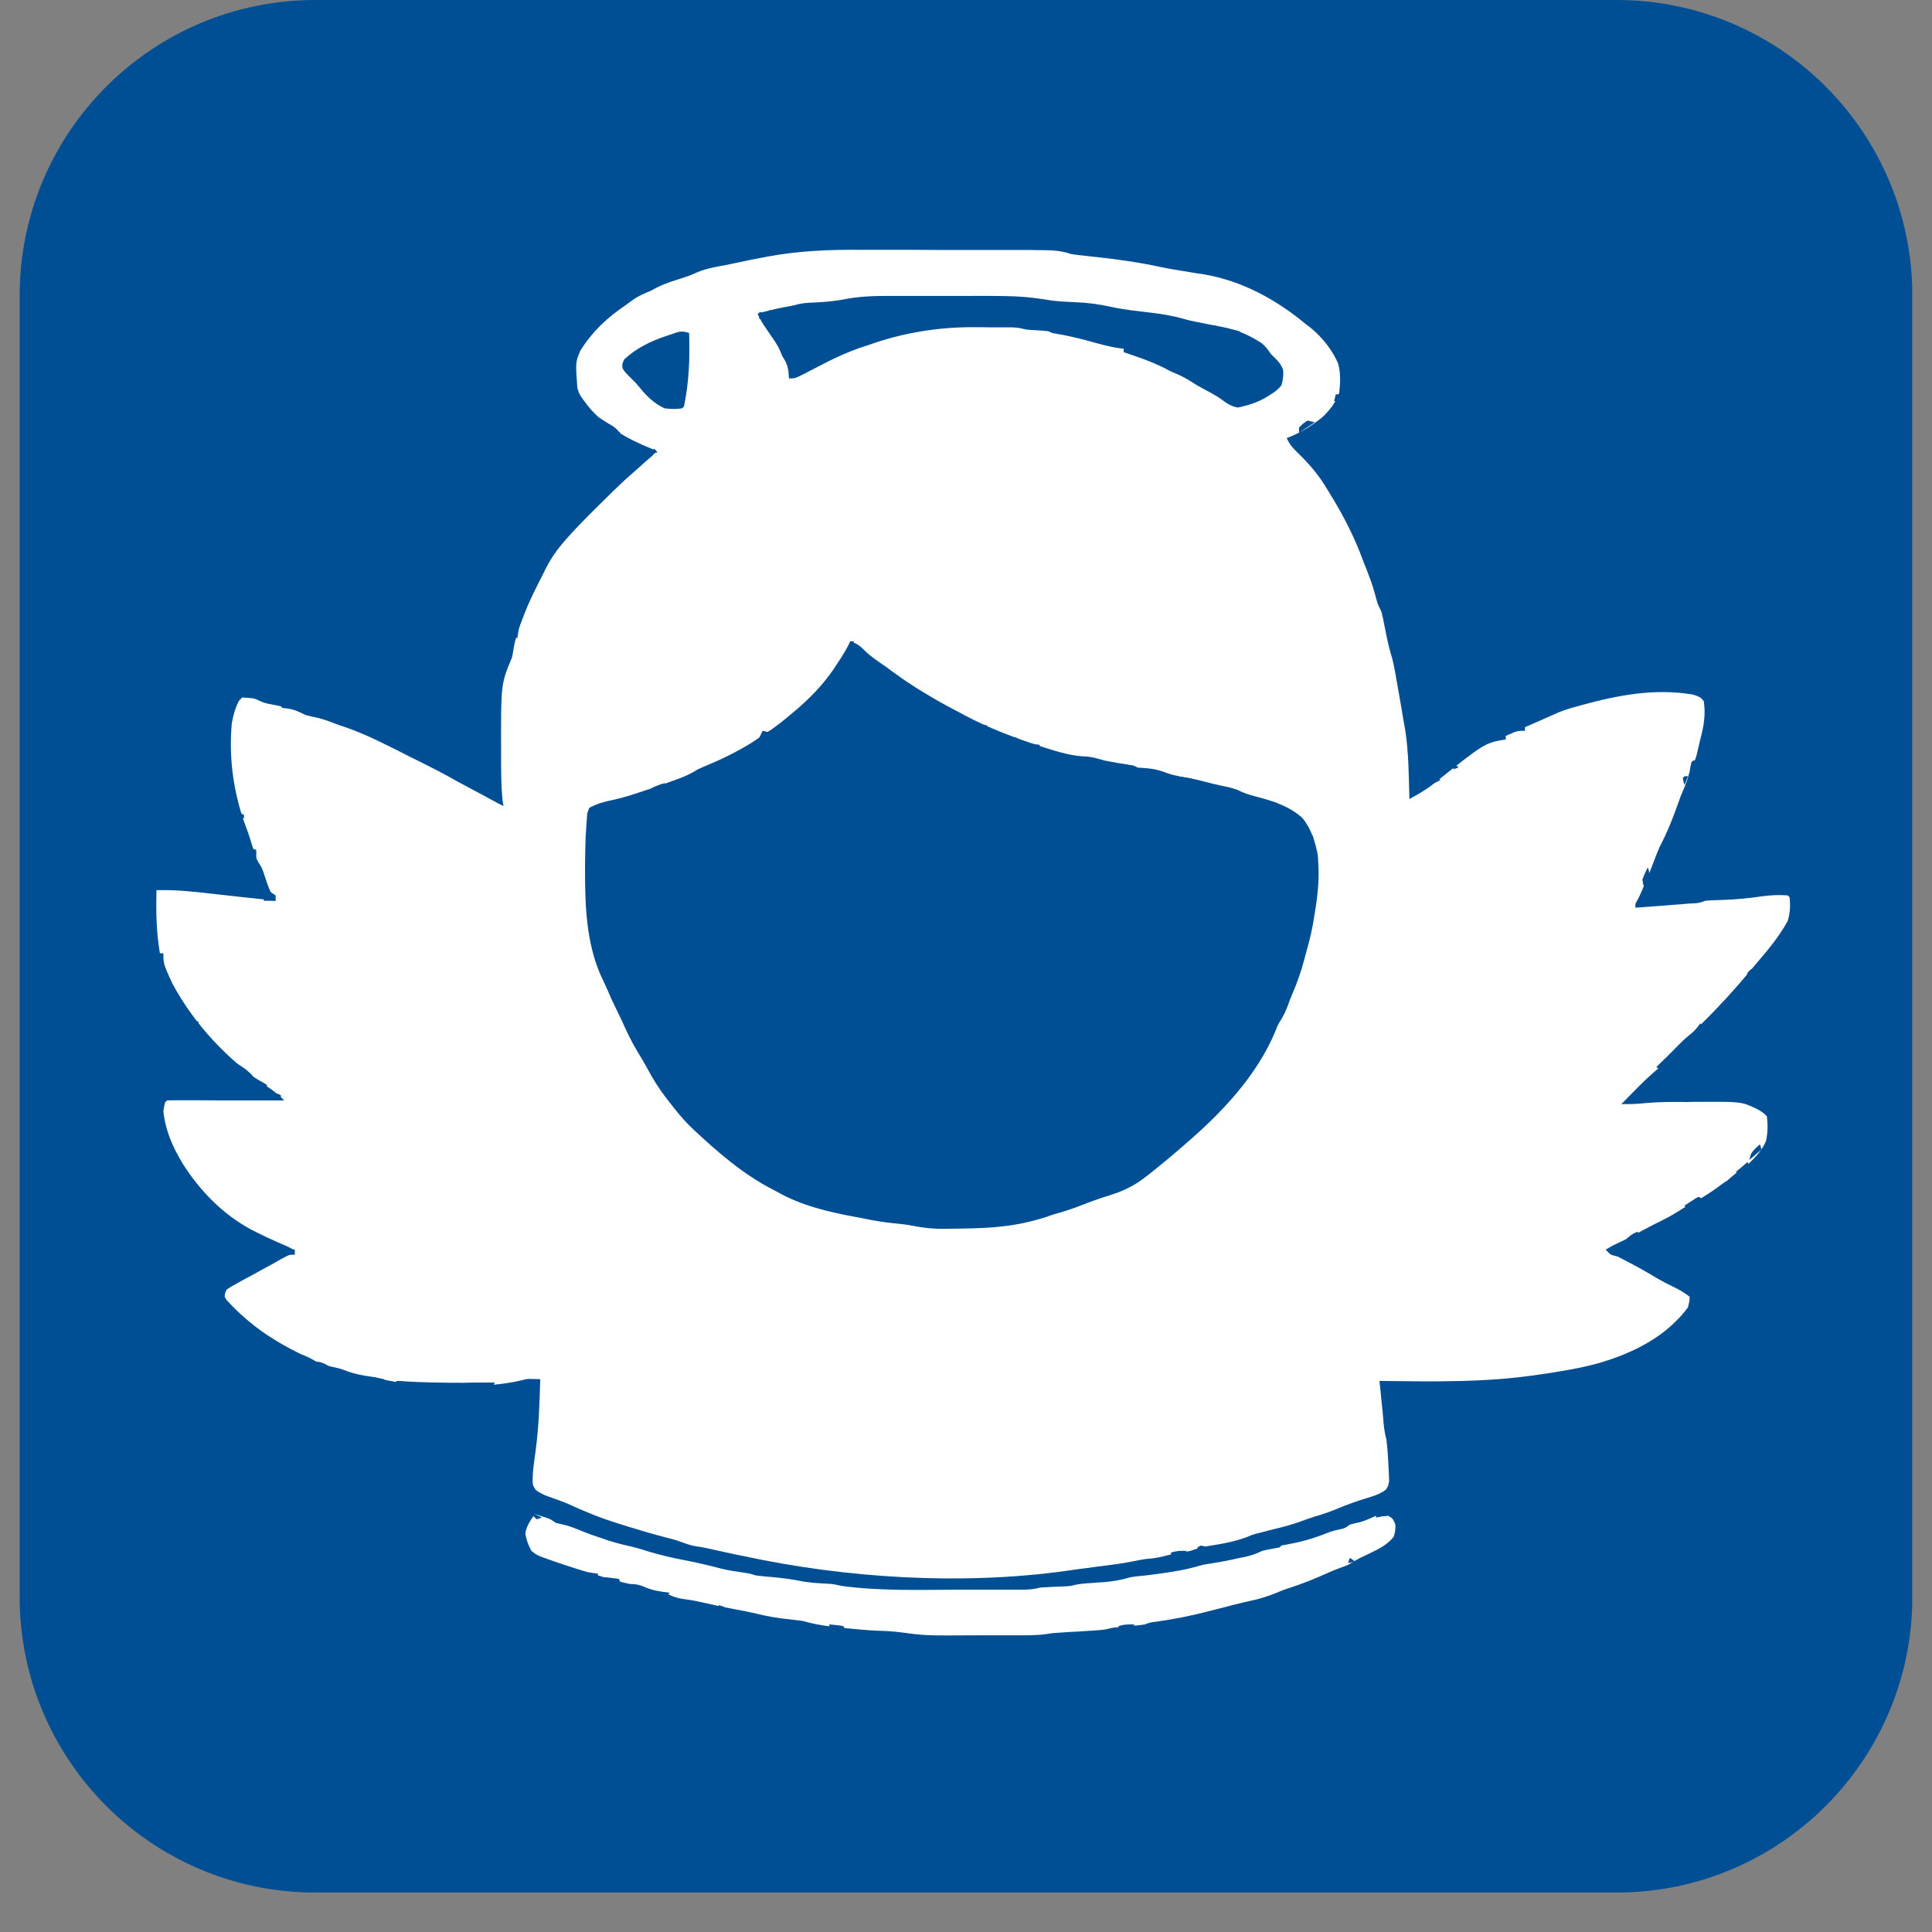 <svg xmlns="http://www.w3.org/2000/svg" xmlns:xlink="http://www.w3.org/1999/xlink" width="64" viewBox="0 0 48 48" height="64" preserveAspectRatio="xMidYMid meet"><rect x="0" y="0" width="48" height="48" fill="#808080" stroke="none"/><defs><clipPath id="787cd89fbe"><path d="M 0.488 0 L 47.508 0 L 47.508 47.02 L 0.488 47.02 Z M 0.488 0 " clip-rule="nonzero"></path></clipPath><clipPath id="94122c1cd7"><path d="M 0.488 7.348 L 0.488 39.672 C 0.488 43.73 3.777 47.02 7.836 47.02 L 40.164 47.02 C 44.223 47.02 47.512 43.73 47.512 39.672 L 47.512 7.348 C 47.512 3.289 44.223 0 40.164 0 L 7.836 0 C 3.777 0 0.488 3.289 0.488 7.348 Z M 0.488 7.348 " clip-rule="nonzero"></path></clipPath><clipPath id="5b1e61148e"><path d="M 3 6 L 45 6 L 45 40 L 3 40 Z M 3 6 " clip-rule="nonzero"></path></clipPath><clipPath id="41a8a56f6e"><path d="M 0.488 7.348 L 0.488 39.672 C 0.488 43.73 3.777 47.02 7.836 47.02 L 40.164 47.02 C 44.223 47.02 47.512 43.73 47.512 39.672 L 47.512 7.348 C 47.512 3.289 44.223 0 40.164 0 L 7.836 0 C 3.777 0 0.488 3.289 0.488 7.348 Z M 0.488 7.348 " clip-rule="nonzero"></path></clipPath><clipPath id="f4adc1a0e4"><path d="M 14 15 L 33 15 L 33 31 L 14 31 Z M 14 15 " clip-rule="nonzero"></path></clipPath><clipPath id="fd06de31ab"><path d="M 0.488 7.348 L 0.488 39.672 C 0.488 43.73 3.777 47.02 7.836 47.02 L 40.164 47.02 C 44.223 47.02 47.512 43.73 47.512 39.672 L 47.512 7.348 C 47.512 3.289 44.223 0 40.164 0 L 7.836 0 C 3.777 0 0.488 3.289 0.488 7.348 Z M 0.488 7.348 " clip-rule="nonzero"></path></clipPath><clipPath id="cebd218b31"><path d="M 13 37 L 35 37 L 35 41 L 13 41 Z M 13 37 " clip-rule="nonzero"></path></clipPath><clipPath id="7b220f546d"><path d="M 0.488 7.348 L 0.488 39.672 C 0.488 43.73 3.777 47.02 7.836 47.02 L 40.164 47.02 C 44.223 47.02 47.512 43.73 47.512 39.672 L 47.512 7.348 C 47.512 3.289 44.223 0 40.164 0 L 7.836 0 C 3.777 0 0.488 3.289 0.488 7.348 Z M 0.488 7.348 " clip-rule="nonzero"></path></clipPath><clipPath id="0384efe7b5"><path d="M 9 7 L 43 7 L 43 35 L 9 35 Z M 9 7 " clip-rule="nonzero"></path></clipPath><clipPath id="9cda1499fb"><path d="M 0.488 7.348 L 0.488 39.672 C 0.488 43.73 3.777 47.02 7.836 47.02 L 40.164 47.02 C 44.223 47.02 47.512 43.73 47.512 39.672 L 47.512 7.348 C 47.512 3.289 44.223 0 40.164 0 L 7.836 0 C 3.777 0 0.488 3.289 0.488 7.348 Z M 0.488 7.348 " clip-rule="nonzero"></path></clipPath><clipPath id="3a97bcc252"><path d="M 11 34 L 13 34 L 13 35 L 11 35 Z M 11 34 " clip-rule="nonzero"></path></clipPath><clipPath id="6bbb065bb0"><path d="M 0.488 7.348 L 0.488 39.672 C 0.488 43.73 3.777 47.02 7.836 47.02 L 40.164 47.02 C 44.223 47.02 47.512 43.73 47.512 39.672 L 47.512 7.348 C 47.512 3.289 44.223 0 40.164 0 L 7.836 0 C 3.777 0 0.488 3.289 0.488 7.348 Z M 0.488 7.348 " clip-rule="nonzero"></path></clipPath><clipPath id="424267324c"><path d="M 15 39 L 17 39 L 17 40 L 15 40 Z M 15 39 " clip-rule="nonzero"></path></clipPath><clipPath id="b0191b2fef"><path d="M 0.488 7.348 L 0.488 39.672 C 0.488 43.73 3.777 47.02 7.836 47.02 L 40.164 47.02 C 44.223 47.02 47.512 43.73 47.512 39.672 L 47.512 7.348 C 47.512 3.289 44.223 0 40.164 0 L 7.836 0 C 3.777 0 0.488 3.289 0.488 7.348 Z M 0.488 7.348 " clip-rule="nonzero"></path></clipPath><clipPath id="5efb1f7c64"><path d="M 14 10 L 44 10 L 44 30 L 14 30 Z M 14 10 " clip-rule="nonzero"></path></clipPath><clipPath id="bc950eb3bf"><path d="M 0.488 7.348 L 0.488 39.672 C 0.488 43.73 3.777 47.02 7.836 47.02 L 40.164 47.02 C 44.223 47.02 47.512 43.73 47.512 39.672 L 47.512 7.348 C 47.512 3.289 44.223 0 40.164 0 L 7.836 0 C 3.777 0 0.488 3.289 0.488 7.348 Z M 0.488 7.348 " clip-rule="nonzero"></path></clipPath><clipPath id="7afac6f2bd"><path d="M 16 19 L 17 19 L 17 20 L 16 20 Z M 16 19 " clip-rule="nonzero"></path></clipPath><clipPath id="e149107e8f"><path d="M 0.488 7.348 L 0.488 39.672 C 0.488 43.73 3.777 47.02 7.836 47.02 L 40.164 47.02 C 44.223 47.02 47.512 43.73 47.512 39.672 L 47.512 7.348 C 47.512 3.289 44.223 0 40.164 0 L 7.836 0 C 3.777 0 0.488 3.289 0.488 7.348 Z M 0.488 7.348 " clip-rule="nonzero"></path></clipPath><clipPath id="7004c86809"><path d="M 5 26 L 7 26 L 7 27 L 5 27 Z M 5 26 " clip-rule="nonzero"></path></clipPath><clipPath id="d9458c4e19"><path d="M 0.488 7.348 L 0.488 39.672 C 0.488 43.73 3.777 47.02 7.836 47.02 L 40.164 47.02 C 44.223 47.02 47.512 43.73 47.512 39.672 L 47.512 7.348 C 47.512 3.289 44.223 0 40.164 0 L 7.836 0 C 3.777 0 0.488 3.289 0.488 7.348 Z M 0.488 7.348 " clip-rule="nonzero"></path></clipPath><clipPath id="c997f687c4"><path d="M 15 19 L 31 19 L 31 40 L 15 40 Z M 15 19 " clip-rule="nonzero"></path></clipPath><clipPath id="2f28ad5664"><path d="M 0.488 7.348 L 0.488 39.672 C 0.488 43.73 3.777 47.02 7.836 47.02 L 40.164 47.02 C 44.223 47.02 47.512 43.73 47.512 39.672 L 47.512 7.348 C 47.512 3.289 44.223 0 40.164 0 L 7.836 0 C 3.777 0 0.488 3.289 0.488 7.348 Z M 0.488 7.348 " clip-rule="nonzero"></path></clipPath><clipPath id="e5034955d5"><path d="M 29 38 L 30 38 L 30 39 L 29 39 Z M 29 38 " clip-rule="nonzero"></path></clipPath><clipPath id="2d6465683b"><path d="M 0.488 7.348 L 0.488 39.672 C 0.488 43.73 3.777 47.02 7.836 47.02 L 40.164 47.02 C 44.223 47.02 47.512 43.73 47.512 39.672 L 47.512 7.348 C 47.512 3.289 44.223 0 40.164 0 L 7.836 0 C 3.777 0 0.488 3.289 0.488 7.348 Z M 0.488 7.348 " clip-rule="nonzero"></path></clipPath><clipPath id="f0da180fc1"><path d="M 28 19 L 29 19 L 29 20 L 28 20 Z M 28 19 " clip-rule="nonzero"></path></clipPath><clipPath id="21780a3d9f"><path d="M 0.488 7.348 L 0.488 39.672 C 0.488 43.73 3.777 47.02 7.836 47.02 L 40.164 47.02 C 44.223 47.02 47.512 43.73 47.512 39.672 L 47.512 7.348 C 47.512 3.289 44.223 0 40.164 0 L 7.836 0 C 3.777 0 0.488 3.289 0.488 7.348 Z M 0.488 7.348 " clip-rule="nonzero"></path></clipPath><clipPath id="8d71e1d05e"><path d="M 27 40 L 29 40 L 29 41 L 27 41 Z M 27 40 " clip-rule="nonzero"></path></clipPath><clipPath id="719a2155fa"><path d="M 0.488 7.348 L 0.488 39.672 C 0.488 43.73 3.777 47.02 7.836 47.02 L 40.164 47.02 C 44.223 47.02 47.512 43.73 47.512 39.672 L 47.512 7.348 C 47.512 3.289 44.223 0 40.164 0 L 7.836 0 C 3.777 0 0.488 3.289 0.488 7.348 Z M 0.488 7.348 " clip-rule="nonzero"></path></clipPath><clipPath id="6eab4cf9c1"><path d="M 9 34 L 35 34 L 35 38 L 9 38 Z M 9 34 " clip-rule="nonzero"></path></clipPath><clipPath id="7a4acd7678"><path d="M 0.488 7.348 L 0.488 39.672 C 0.488 43.73 3.777 47.02 7.836 47.02 L 40.164 47.02 C 44.223 47.02 47.512 43.73 47.512 39.672 L 47.512 7.348 C 47.512 3.289 44.223 0 40.164 0 L 7.836 0 C 3.777 0 0.488 3.289 0.488 7.348 Z M 0.488 7.348 " clip-rule="nonzero"></path></clipPath><clipPath id="63cfadeb60"><path d="M 39 30 L 41 30 L 41 32 L 39 32 Z M 39 30 " clip-rule="nonzero"></path></clipPath><clipPath id="372347ab0c"><path d="M 0.488 7.348 L 0.488 39.672 C 0.488 43.73 3.777 47.02 7.836 47.02 L 40.164 47.02 C 44.223 47.02 47.512 43.73 47.512 39.672 L 47.512 7.348 C 47.512 3.289 44.223 0 40.164 0 L 7.836 0 C 3.777 0 0.488 3.289 0.488 7.348 Z M 0.488 7.348 " clip-rule="nonzero"></path></clipPath><clipPath id="89310c55d0"><path d="M 41 29 L 43 29 L 43 31 L 41 31 Z M 41 29 " clip-rule="nonzero"></path></clipPath><clipPath id="0e62a35ba9"><path d="M 0.488 7.348 L 0.488 39.672 C 0.488 43.73 3.777 47.02 7.836 47.02 L 40.164 47.02 C 44.223 47.02 47.512 43.73 47.512 39.672 L 47.512 7.348 C 47.512 3.289 44.223 0 40.164 0 L 7.836 0 C 3.777 0 0.488 3.289 0.488 7.348 Z M 0.488 7.348 " clip-rule="nonzero"></path></clipPath><clipPath id="81ae75ebc8"><path d="M 43 28 L 44 28 L 44 29 L 43 29 Z M 43 28 " clip-rule="nonzero"></path></clipPath><clipPath id="7048cb12ec"><path d="M 0.488 7.348 L 0.488 39.672 C 0.488 43.73 3.777 47.02 7.836 47.02 L 40.164 47.02 C 44.223 47.02 47.512 43.73 47.512 39.672 L 47.512 7.348 C 47.512 3.289 44.223 0 40.164 0 L 7.836 0 C 3.777 0 0.488 3.289 0.488 7.348 Z M 0.488 7.348 " clip-rule="nonzero"></path></clipPath><clipPath id="65f6163553"><path d="M 6 22 L 7 22 L 7 23 L 6 23 Z M 6 22 " clip-rule="nonzero"></path></clipPath><clipPath id="5258400b62"><path d="M 0.488 7.348 L 0.488 39.672 C 0.488 43.73 3.777 47.02 7.836 47.02 L 40.164 47.02 C 44.223 47.02 47.512 43.73 47.512 39.672 L 47.512 7.348 C 47.512 3.289 44.223 0 40.164 0 L 7.836 0 C 3.777 0 0.488 3.289 0.488 7.348 Z M 0.488 7.348 " clip-rule="nonzero"></path></clipPath><clipPath id="760076807d"><path d="M 25 18 L 26 18 L 26 19 L 25 19 Z M 25 18 " clip-rule="nonzero"></path></clipPath><clipPath id="f96a51f8c5"><path d="M 0.488 7.348 L 0.488 39.672 C 0.488 43.73 3.777 47.02 7.836 47.02 L 40.164 47.02 C 44.223 47.02 47.512 43.73 47.512 39.672 L 47.512 7.348 C 47.512 3.289 44.223 0 40.164 0 L 7.836 0 C 3.777 0 0.488 3.289 0.488 7.348 Z M 0.488 7.348 " clip-rule="nonzero"></path></clipPath><clipPath id="a3f7e76072"><path d="M 32 10 L 33 10 L 33 11 L 32 11 Z M 32 10 " clip-rule="nonzero"></path></clipPath><clipPath id="e8688e9692"><path d="M 0.488 7.348 L 0.488 39.672 C 0.488 43.73 3.777 47.02 7.836 47.02 L 40.164 47.02 C 44.223 47.02 47.512 43.73 47.512 39.672 L 47.512 7.348 C 47.512 3.289 44.223 0 40.164 0 L 7.836 0 C 3.777 0 0.488 3.289 0.488 7.348 Z M 0.488 7.348 " clip-rule="nonzero"></path></clipPath><clipPath id="fcd885548d"><path d="M 30 8 L 41 8 L 41 31 L 30 31 Z M 30 8 " clip-rule="nonzero"></path></clipPath><clipPath id="3410cc4d45"><path d="M 0.488 7.348 L 0.488 39.672 C 0.488 43.73 3.777 47.02 7.836 47.02 L 40.164 47.02 C 44.223 47.02 47.512 43.73 47.512 39.672 L 47.512 7.348 C 47.512 3.289 44.223 0 40.164 0 L 7.836 0 C 3.777 0 0.488 3.289 0.488 7.348 Z M 0.488 7.348 " clip-rule="nonzero"></path></clipPath><clipPath id="912dc3f2ae"><path d="M 18 7 L 20 7 L 20 8 L 18 8 Z M 18 7 " clip-rule="nonzero"></path></clipPath><clipPath id="1228171879"><path d="M 0.488 7.348 L 0.488 39.672 C 0.488 43.73 3.777 47.02 7.836 47.02 L 40.164 47.02 C 44.223 47.02 47.512 43.73 47.512 39.672 L 47.512 7.348 C 47.512 3.289 44.223 0 40.164 0 L 7.836 0 C 3.777 0 0.488 3.289 0.488 7.348 Z M 0.488 7.348 " clip-rule="nonzero"></path></clipPath><clipPath id="0d483a80a5"><path d="M 20 16 L 33 16 L 33 41 L 20 41 Z M 20 16 " clip-rule="nonzero"></path></clipPath><clipPath id="92fbabac13"><path d="M 0.488 7.348 L 0.488 39.672 C 0.488 43.73 3.777 47.02 7.836 47.02 L 40.164 47.02 C 44.223 47.02 47.512 43.73 47.512 39.672 L 47.512 7.348 C 47.512 3.289 44.223 0 40.164 0 L 7.836 0 C 3.777 0 0.488 3.289 0.488 7.348 Z M 0.488 7.348 " clip-rule="nonzero"></path></clipPath><clipPath id="99f0a2fb46"><path d="M 16 39 L 17 39 L 17 40 L 16 40 Z M 16 39 " clip-rule="nonzero"></path></clipPath><clipPath id="299d7a282f"><path d="M 0.488 7.348 L 0.488 39.672 C 0.488 43.73 3.777 47.02 7.836 47.02 L 40.164 47.02 C 44.223 47.02 47.512 43.73 47.512 39.672 L 47.512 7.348 C 47.512 3.289 44.223 0 40.164 0 L 7.836 0 C 3.777 0 0.488 3.289 0.488 7.348 Z M 0.488 7.348 " clip-rule="nonzero"></path></clipPath><clipPath id="c17663a26a"><path d="M 18 18 L 26 18 L 26 19 L 18 19 Z M 18 18 " clip-rule="nonzero"></path></clipPath><clipPath id="f9fbd603c6"><path d="M 0.488 7.348 L 0.488 39.672 C 0.488 43.73 3.777 47.02 7.836 47.02 L 40.164 47.02 C 44.223 47.02 47.512 43.73 47.512 39.672 L 47.512 7.348 C 47.512 3.289 44.223 0 40.164 0 L 7.836 0 C 3.777 0 0.488 3.289 0.488 7.348 Z M 0.488 7.348 " clip-rule="nonzero"></path></clipPath><clipPath id="988e6156bd"><path d="M 7 33 L 8 33 L 8 34 L 7 34 Z M 7 33 " clip-rule="nonzero"></path></clipPath><clipPath id="44828143ed"><path d="M 0.488 7.348 L 0.488 39.672 C 0.488 43.73 3.777 47.02 7.836 47.02 L 40.164 47.02 C 44.223 47.02 47.512 43.73 47.512 39.672 L 47.512 7.348 C 47.512 3.289 44.223 0 40.164 0 L 7.836 0 C 3.777 0 0.488 3.289 0.488 7.348 Z M 0.488 7.348 " clip-rule="nonzero"></path></clipPath><clipPath id="4885d56047"><path d="M 6 26 L 7 26 L 7 28 L 6 28 Z M 6 26 " clip-rule="nonzero"></path></clipPath><clipPath id="18528b705e"><path d="M 0.488 7.348 L 0.488 39.672 C 0.488 43.73 3.777 47.02 7.836 47.02 L 40.164 47.02 C 44.223 47.02 47.512 43.73 47.512 39.672 L 47.512 7.348 C 47.512 3.289 44.223 0 40.164 0 L 7.836 0 C 3.777 0 0.488 3.289 0.488 7.348 Z M 0.488 7.348 " clip-rule="nonzero"></path></clipPath><clipPath id="8b62a4ed2f"><path d="M 41 26 L 42 26 L 42 27 L 41 27 Z M 41 26 " clip-rule="nonzero"></path></clipPath><clipPath id="53dc038ed1"><path d="M 0.488 7.348 L 0.488 39.672 C 0.488 43.73 3.777 47.02 7.836 47.02 L 40.164 47.02 C 44.223 47.02 47.512 43.73 47.512 39.672 L 47.512 7.348 C 47.512 3.289 44.223 0 40.164 0 L 7.836 0 C 3.777 0 0.488 3.289 0.488 7.348 Z M 0.488 7.348 " clip-rule="nonzero"></path></clipPath><clipPath id="1cb2b0bc66"><path d="M 40 21 L 41 21 L 41 23 L 40 23 Z M 40 21 " clip-rule="nonzero"></path></clipPath><clipPath id="5c867f379e"><path d="M 0.488 7.348 L 0.488 39.672 C 0.488 43.73 3.777 47.02 7.836 47.02 L 40.164 47.02 C 44.223 47.02 47.512 43.73 47.512 39.672 L 47.512 7.348 C 47.512 3.289 44.223 0 40.164 0 L 7.836 0 C 3.777 0 0.488 3.289 0.488 7.348 Z M 0.488 7.348 " clip-rule="nonzero"></path></clipPath><clipPath id="c3e1987ed9"><path d="M 14 39 L 15 39 L 15 40 L 14 40 Z M 14 39 " clip-rule="nonzero"></path></clipPath><clipPath id="aba2a4cacd"><path d="M 0.488 7.348 L 0.488 39.672 C 0.488 43.73 3.777 47.02 7.836 47.02 L 40.164 47.02 C 44.223 47.02 47.512 43.73 47.512 39.672 L 47.512 7.348 C 47.512 3.289 44.223 0 40.164 0 L 7.836 0 C 3.777 0 0.488 3.289 0.488 7.348 Z M 0.488 7.348 " clip-rule="nonzero"></path></clipPath><clipPath id="d4fd09fa35"><path d="M 42 29 L 44 29 L 44 30 L 42 30 Z M 42 29 " clip-rule="nonzero"></path></clipPath><clipPath id="29d2697bfa"><path d="M 0.488 7.348 L 0.488 39.672 C 0.488 43.73 3.777 47.02 7.836 47.02 L 40.164 47.02 C 44.223 47.02 47.512 43.73 47.512 39.672 L 47.512 7.348 C 47.512 3.289 44.223 0 40.164 0 L 7.836 0 C 3.777 0 0.488 3.289 0.488 7.348 Z M 0.488 7.348 " clip-rule="nonzero"></path></clipPath><clipPath id="2df3a13274"><path d="M 6 21 L 7 21 L 7 22 L 6 22 Z M 6 21 " clip-rule="nonzero"></path></clipPath><clipPath id="07c05a4fd1"><path d="M 0.488 7.348 L 0.488 39.672 C 0.488 43.73 3.777 47.02 7.836 47.02 L 40.164 47.02 C 44.223 47.02 47.512 43.73 47.512 39.672 L 47.512 7.348 C 47.512 3.289 44.223 0 40.164 0 L 7.836 0 C 3.777 0 0.488 3.289 0.488 7.348 Z M 0.488 7.348 " clip-rule="nonzero"></path></clipPath><clipPath id="564f064f51"><path d="M 27 18 L 29 18 L 29 20 L 27 20 Z M 27 18 " clip-rule="nonzero"></path></clipPath><clipPath id="291dfe0749"><path d="M 0.488 7.348 L 0.488 39.672 C 0.488 43.73 3.777 47.02 7.836 47.02 L 40.164 47.02 C 44.223 47.02 47.512 43.73 47.512 39.672 L 47.512 7.348 C 47.512 3.289 44.223 0 40.164 0 L 7.836 0 C 3.777 0 0.488 3.289 0.488 7.348 Z M 0.488 7.348 " clip-rule="nonzero"></path></clipPath><clipPath id="33eb5bfeba"><path d="M 9 17 L 44 17 L 44 35 L 9 35 Z M 9 17 " clip-rule="nonzero"></path></clipPath><clipPath id="ed5f8dd5c8"><path d="M 0.488 7.348 L 0.488 39.672 C 0.488 43.73 3.777 47.02 7.836 47.02 L 40.164 47.02 C 44.223 47.02 47.512 43.73 47.512 39.672 L 47.512 7.348 C 47.512 3.289 44.223 0 40.164 0 L 7.836 0 C 3.777 0 0.488 3.289 0.488 7.348 Z M 0.488 7.348 " clip-rule="nonzero"></path></clipPath><clipPath id="94a3bfbf1a"><path d="M 12 7 L 20 7 L 20 16 L 12 16 Z M 12 7 " clip-rule="nonzero"></path></clipPath><clipPath id="e5b26a1090"><path d="M 0.488 7.348 L 0.488 39.672 C 0.488 43.73 3.777 47.02 7.836 47.02 L 40.164 47.02 C 44.223 47.02 47.512 43.73 47.512 39.672 L 47.512 7.348 C 47.512 3.289 44.223 0 40.164 0 L 7.836 0 C 3.777 0 0.488 3.289 0.488 7.348 Z M 0.488 7.348 " clip-rule="nonzero"></path></clipPath><clipPath id="e3a24e92f1"><path d="M 7 33 L 9 33 L 9 34 L 7 34 Z M 7 33 " clip-rule="nonzero"></path></clipPath><clipPath id="5e70f25532"><path d="M 0.488 7.348 L 0.488 39.672 C 0.488 43.73 3.777 47.02 7.836 47.02 L 40.164 47.02 C 44.223 47.02 47.512 43.73 47.512 39.672 L 47.512 7.348 C 47.512 3.289 44.223 0 40.164 0 L 7.836 0 C 3.777 0 0.488 3.289 0.488 7.348 Z M 0.488 7.348 " clip-rule="nonzero"></path></clipPath><clipPath id="913a2a3c2a"><path d="M 29 19 L 30 19 L 30 20 L 29 20 Z M 29 19 " clip-rule="nonzero"></path></clipPath><clipPath id="cce501b9e4"><path d="M 0.488 7.348 L 0.488 39.672 C 0.488 43.73 3.777 47.02 7.836 47.02 L 40.164 47.02 C 44.223 47.02 47.512 43.73 47.512 39.672 L 47.512 7.348 C 47.512 3.289 44.223 0 40.164 0 L 7.836 0 C 3.777 0 0.488 3.289 0.488 7.348 Z M 0.488 7.348 " clip-rule="nonzero"></path></clipPath><clipPath id="e7239df407"><path d="M 20 17 L 21 17 L 21 18 L 20 18 Z M 20 17 " clip-rule="nonzero"></path></clipPath><clipPath id="996bc1492b"><path d="M 0.488 7.348 L 0.488 39.672 C 0.488 43.73 3.777 47.02 7.836 47.02 L 40.164 47.02 C 44.223 47.02 47.512 43.73 47.512 39.672 L 47.512 7.348 C 47.512 3.289 44.223 0 40.164 0 L 7.836 0 C 3.777 0 0.488 3.289 0.488 7.348 Z M 0.488 7.348 " clip-rule="nonzero"></path></clipPath><clipPath id="5e9c10b22a"><path d="M 14 23 L 16 23 L 16 25 L 14 25 Z M 14 23 " clip-rule="nonzero"></path></clipPath><clipPath id="c1e4fc2e59"><path d="M 0.488 7.348 L 0.488 39.672 C 0.488 43.73 3.777 47.02 7.836 47.02 L 40.164 47.02 C 44.223 47.02 47.512 43.73 47.512 39.672 L 47.512 7.348 C 47.512 3.289 44.223 0 40.164 0 L 7.836 0 C 3.777 0 0.488 3.289 0.488 7.348 Z M 0.488 7.348 " clip-rule="nonzero"></path></clipPath><clipPath id="0b87114aca"><path d="M 16 19 L 17 19 L 17 20 L 16 20 Z M 16 19 " clip-rule="nonzero"></path></clipPath><clipPath id="ac57495188"><path d="M 0.488 7.348 L 0.488 39.672 C 0.488 43.73 3.777 47.02 7.836 47.02 L 40.164 47.02 C 44.223 47.02 47.512 43.73 47.512 39.672 L 47.512 7.348 C 47.512 3.289 44.223 0 40.164 0 L 7.836 0 C 3.777 0 0.488 3.289 0.488 7.348 Z M 0.488 7.348 " clip-rule="nonzero"></path></clipPath><clipPath id="b5a6199355"><path d="M 18 18 L 20 18 L 20 19 L 18 19 Z M 18 18 " clip-rule="nonzero"></path></clipPath><clipPath id="8227457321"><path d="M 0.488 7.348 L 0.488 39.672 C 0.488 43.73 3.777 47.02 7.836 47.02 L 40.164 47.02 C 44.223 47.02 47.512 43.73 47.512 39.672 L 47.512 7.348 C 47.512 3.289 44.223 0 40.164 0 L 7.836 0 C 3.777 0 0.488 3.289 0.488 7.348 Z M 0.488 7.348 " clip-rule="nonzero"></path></clipPath><clipPath id="e1900ef48d"><path d="M 16 8 L 31 8 L 31 19 L 16 19 Z M 16 8 " clip-rule="nonzero"></path></clipPath><clipPath id="ce2b6e7b12"><path d="M 0.488 7.348 L 0.488 39.672 C 0.488 43.73 3.777 47.02 7.836 47.02 L 40.164 47.02 C 44.223 47.02 47.512 43.73 47.512 39.672 L 47.512 7.348 C 47.512 3.289 44.223 0 40.164 0 L 7.836 0 C 3.777 0 0.488 3.289 0.488 7.348 Z M 0.488 7.348 " clip-rule="nonzero"></path></clipPath><clipPath id="24a8566d57"><path d="M 29 38 L 31 38 L 31 39 L 29 39 Z M 29 38 " clip-rule="nonzero"></path></clipPath><clipPath id="4e171814ae"><path d="M 0.488 7.348 L 0.488 39.672 C 0.488 43.73 3.777 47.02 7.836 47.02 L 40.164 47.02 C 44.223 47.02 47.512 43.73 47.512 39.672 L 47.512 7.348 C 47.512 3.289 44.223 0 40.164 0 L 7.836 0 C 3.777 0 0.488 3.289 0.488 7.348 Z M 0.488 7.348 " clip-rule="nonzero"></path></clipPath><clipPath id="6dbe0169d9"><path d="M 41 21 L 42 21 L 42 22 L 41 22 Z M 41 21 " clip-rule="nonzero"></path></clipPath><clipPath id="41f758aa33"><path d="M 0.488 7.348 L 0.488 39.672 C 0.488 43.73 3.777 47.02 7.836 47.02 L 40.164 47.02 C 44.223 47.02 47.512 43.73 47.512 39.672 L 47.512 7.348 C 47.512 3.289 44.223 0 40.164 0 L 7.836 0 C 3.777 0 0.488 3.289 0.488 7.348 Z M 0.488 7.348 " clip-rule="nonzero"></path></clipPath><clipPath id="7e4ae79efa"><path d="M 32 20 L 33 20 L 33 21 L 32 21 Z M 32 20 " clip-rule="nonzero"></path></clipPath><clipPath id="06bd57547c"><path d="M 0.488 7.348 L 0.488 39.672 C 0.488 43.73 3.777 47.02 7.836 47.02 L 40.164 47.02 C 44.223 47.02 47.512 43.73 47.512 39.672 L 47.512 7.348 C 47.512 3.289 44.223 0 40.164 0 L 7.836 0 C 3.777 0 0.488 3.289 0.488 7.348 Z M 0.488 7.348 " clip-rule="nonzero"></path></clipPath><clipPath id="e2aec70600"><path d="M 41 19 L 42 19 L 42 20 L 41 20 Z M 41 19 " clip-rule="nonzero"></path></clipPath><clipPath id="24b72cd046"><path d="M 0.488 7.348 L 0.488 39.672 C 0.488 43.73 3.777 47.02 7.836 47.02 L 40.164 47.02 C 44.223 47.02 47.512 43.73 47.512 39.672 L 47.512 7.348 C 47.512 3.289 44.223 0 40.164 0 L 7.836 0 C 3.777 0 0.488 3.289 0.488 7.348 Z M 0.488 7.348 " clip-rule="nonzero"></path></clipPath><clipPath id="425b39cbe7"><path d="M 30 8 L 32 8 L 32 11 L 30 11 Z M 30 8 " clip-rule="nonzero"></path></clipPath><clipPath id="df5d948845"><path d="M 0.488 7.348 L 0.488 39.672 C 0.488 43.73 3.777 47.02 7.836 47.02 L 40.164 47.02 C 44.223 47.02 47.512 43.73 47.512 39.672 L 47.512 7.348 C 47.512 3.289 44.223 0 40.164 0 L 7.836 0 C 3.777 0 0.488 3.289 0.488 7.348 Z M 0.488 7.348 " clip-rule="nonzero"></path></clipPath><clipPath id="4867e55d44"><path d="M 17 39 L 18 39 L 18 41 L 17 41 Z M 17 39 " clip-rule="nonzero"></path></clipPath><clipPath id="50af824522"><path d="M 0.488 7.348 L 0.488 39.672 C 0.488 43.73 3.777 47.02 7.836 47.02 L 40.164 47.02 C 44.223 47.02 47.512 43.73 47.512 39.672 L 47.512 7.348 C 47.512 3.289 44.223 0 40.164 0 L 7.836 0 C 3.777 0 0.488 3.289 0.488 7.348 Z M 0.488 7.348 " clip-rule="nonzero"></path></clipPath><clipPath id="04180b2ff0"><path d="M 13 37 L 14 37 L 14 38 L 13 38 Z M 13 37 " clip-rule="nonzero"></path></clipPath><clipPath id="9bb8e4b7e0"><path d="M 0.488 7.348 L 0.488 39.672 C 0.488 43.73 3.777 47.02 7.836 47.02 L 40.164 47.02 C 44.223 47.02 47.512 43.73 47.512 39.672 L 47.512 7.348 C 47.512 3.289 44.223 0 40.164 0 L 7.836 0 C 3.777 0 0.488 3.289 0.488 7.348 Z M 0.488 7.348 " clip-rule="nonzero"></path></clipPath><clipPath id="58cd8dfbed"><path d="M 7 9 L 34 9 L 34 32 L 7 32 Z M 7 9 " clip-rule="nonzero"></path></clipPath><clipPath id="4269f2940c"><path d="M 0.488 7.348 L 0.488 39.672 C 0.488 43.73 3.777 47.02 7.836 47.02 L 40.164 47.02 C 44.223 47.02 47.512 43.73 47.512 39.672 L 47.512 7.348 C 47.512 3.289 44.223 0 40.164 0 L 7.836 0 C 3.777 0 0.488 3.289 0.488 7.348 Z M 0.488 7.348 " clip-rule="nonzero"></path></clipPath><clipPath id="eb31ba1e78"><path d="M 4 25 L 5 25 L 5 26 L 4 26 Z M 4 25 " clip-rule="nonzero"></path></clipPath><clipPath id="c61207866e"><path d="M 0.488 7.348 L 0.488 39.672 C 0.488 43.73 3.777 47.02 7.836 47.02 L 40.164 47.02 C 44.223 47.02 47.512 43.73 47.512 39.672 L 47.512 7.348 C 47.512 3.289 44.223 0 40.164 0 L 7.836 0 C 3.777 0 0.488 3.289 0.488 7.348 Z M 0.488 7.348 " clip-rule="nonzero"></path></clipPath><clipPath id="d0021ca38c"><path d="M 35 19 L 36 19 L 36 20 L 35 20 Z M 35 19 " clip-rule="nonzero"></path></clipPath><clipPath id="e9f4bd9646"><path d="M 0.488 7.348 L 0.488 39.672 C 0.488 43.73 3.777 47.02 7.836 47.02 L 40.164 47.02 C 44.223 47.02 47.512 43.73 47.512 39.672 L 47.512 7.348 C 47.512 3.289 44.223 0 40.164 0 L 7.836 0 C 3.777 0 0.488 3.289 0.488 7.348 Z M 0.488 7.348 " clip-rule="nonzero"></path></clipPath><clipPath id="b48a5db086"><path d="M 18 18 L 19 18 L 19 19 L 18 19 Z M 18 18 " clip-rule="nonzero"></path></clipPath><clipPath id="8f4aea4185"><path d="M 0.488 7.348 L 0.488 39.672 C 0.488 43.73 3.777 47.02 7.836 47.02 L 40.164 47.02 C 44.223 47.02 47.512 43.73 47.512 39.672 L 47.512 7.348 C 47.512 3.289 44.223 0 40.164 0 L 7.836 0 C 3.777 0 0.488 3.289 0.488 7.348 Z M 0.488 7.348 " clip-rule="nonzero"></path></clipPath><clipPath id="bcaf9aaf20"><path d="M 15 10 L 16 10 L 16 11 L 15 11 Z M 15 10 " clip-rule="nonzero"></path></clipPath><clipPath id="9d504c1bc2"><path d="M 0.488 7.348 L 0.488 39.672 C 0.488 43.73 3.777 47.02 7.836 47.02 L 40.164 47.02 C 44.223 47.02 47.512 43.73 47.512 39.672 L 47.512 7.348 C 47.512 3.289 44.223 0 40.164 0 L 7.836 0 C 3.777 0 0.488 3.289 0.488 7.348 Z M 0.488 7.348 " clip-rule="nonzero"></path></clipPath><clipPath id="07effc9984"><path d="M 33 38 L 34 38 L 34 39 L 33 39 Z M 33 38 " clip-rule="nonzero"></path></clipPath><clipPath id="4b6b7ebf9c"><path d="M 0.488 7.348 L 0.488 39.672 C 0.488 43.73 3.777 47.02 7.836 47.02 L 40.164 47.02 C 44.223 47.02 47.512 43.73 47.512 39.672 L 47.512 7.348 C 47.512 3.289 44.223 0 40.164 0 L 7.836 0 C 3.777 0 0.488 3.289 0.488 7.348 Z M 0.488 7.348 " clip-rule="nonzero"></path></clipPath><clipPath id="549b510bee"><path d="M 6 16 L 23 16 L 23 28 L 6 28 Z M 6 16 " clip-rule="nonzero"></path></clipPath><clipPath id="4425953d95"><path d="M 0.488 7.348 L 0.488 39.672 C 0.488 43.73 3.777 47.02 7.836 47.02 L 40.164 47.02 C 44.223 47.02 47.512 43.73 47.512 39.672 L 47.512 7.348 C 47.512 3.289 44.223 0 40.164 0 L 7.836 0 C 3.777 0 0.488 3.289 0.488 7.348 Z M 0.488 7.348 " clip-rule="nonzero"></path></clipPath><clipPath id="511e714488"><path d="M 21 15 L 22 15 L 22 17 L 21 17 Z M 21 15 " clip-rule="nonzero"></path></clipPath><clipPath id="c62583e040"><path d="M 0.488 7.348 L 0.488 39.672 C 0.488 43.73 3.777 47.02 7.836 47.02 L 40.164 47.02 C 44.223 47.02 47.512 43.73 47.512 39.672 L 47.512 7.348 C 47.512 3.289 44.223 0 40.164 0 L 7.836 0 C 3.777 0 0.488 3.289 0.488 7.348 Z M 0.488 7.348 " clip-rule="nonzero"></path></clipPath><clipPath id="62d5a5fc3a"><path d="M 5 18 L 37 18 L 37 21 L 5 21 Z M 5 18 " clip-rule="nonzero"></path></clipPath><clipPath id="1690e68eff"><path d="M 0.488 7.348 L 0.488 39.672 C 0.488 43.73 3.777 47.02 7.836 47.02 L 40.164 47.02 C 44.223 47.02 47.512 43.73 47.512 39.672 L 47.512 7.348 C 47.512 3.289 44.223 0 40.164 0 L 7.836 0 C 3.777 0 0.488 3.289 0.488 7.348 Z M 0.488 7.348 " clip-rule="nonzero"></path></clipPath><clipPath id="549af3a17f"><path d="M 16 11 L 17 11 L 17 12 L 16 12 Z M 16 11 " clip-rule="nonzero"></path></clipPath><clipPath id="b1323258b1"><path d="M 0.488 7.348 L 0.488 39.672 C 0.488 43.73 3.777 47.02 7.836 47.02 L 40.164 47.02 C 44.223 47.02 47.512 43.73 47.512 39.672 L 47.512 7.348 C 47.512 3.289 44.223 0 40.164 0 L 7.836 0 C 3.777 0 0.488 3.289 0.488 7.348 Z M 0.488 7.348 " clip-rule="nonzero"></path></clipPath></defs><g clip-path="url(#787cd89fbe)"><g clip-path="url(#94122c1cd7)"><path fill="#004f94" d="M 0.488 0 L 47.512 0 L 47.512 47.02 L 0.488 47.02 Z M 0.488 0 " fill-opacity="1" fill-rule="nonzero"></path></g></g><g clip-path="url(#5b1e61148e)"><g clip-path="url(#41a8a56f6e)"><path fill="#ffffff" d="M 21.445 6.207 C 21.613 6.207 21.785 6.207 21.957 6.207 C 22.238 6.207 22.523 6.207 22.809 6.207 C 23.141 6.211 23.469 6.211 23.797 6.211 C 24.148 6.211 24.5 6.211 24.855 6.211 C 24.957 6.211 25.055 6.211 25.156 6.211 C 25.316 6.211 25.473 6.211 25.633 6.211 C 25.715 6.215 25.801 6.215 25.887 6.215 C 26.148 6.215 26.367 6.227 26.613 6.312 C 26.719 6.328 26.828 6.344 26.934 6.352 C 26.996 6.359 27.059 6.367 27.121 6.375 L 27.219 6.383 C 27.773 6.445 28.32 6.52 28.867 6.641 C 29.035 6.676 29.199 6.703 29.367 6.73 C 29.434 6.738 29.5 6.75 29.562 6.762 C 29.68 6.781 29.793 6.801 29.91 6.816 C 30.859 6.977 31.711 7.445 32.445 8.055 L 32.559 8.141 C 32.844 8.375 33.113 8.703 33.25 9.047 C 33.309 9.277 33.301 9.516 33.273 9.754 C 33.191 9.996 33.035 10.195 32.848 10.371 C 32.582 10.582 32.285 10.77 31.969 10.883 C 32.035 11.043 32.129 11.141 32.254 11.262 C 32.531 11.531 32.773 11.812 32.969 12.148 L 33.023 12.234 C 33.367 12.789 33.664 13.363 33.883 13.977 C 33.922 14.07 33.961 14.168 33.996 14.266 C 34.082 14.48 34.148 14.695 34.203 14.918 C 34.23 15.02 34.273 15.102 34.32 15.195 C 34.336 15.254 34.348 15.312 34.363 15.375 L 34.383 15.477 C 34.398 15.551 34.41 15.621 34.426 15.691 C 34.469 15.918 34.523 16.145 34.59 16.363 C 34.641 16.566 34.676 16.773 34.711 16.98 L 34.754 17.223 C 34.793 17.438 34.828 17.652 34.863 17.863 C 34.879 17.961 34.898 18.055 34.914 18.148 C 35 18.711 35 19.285 35.016 19.852 C 35.242 19.73 35.453 19.609 35.656 19.441 C 36.891 18.457 36.891 18.457 37.41 18.371 L 37.41 18.285 C 37.691 18.156 37.691 18.156 37.887 18.156 L 37.887 18.066 C 38.02 18.008 38.148 17.953 38.281 17.895 L 38.43 17.828 L 38.59 17.758 L 38.742 17.691 C 38.891 17.633 39.039 17.586 39.195 17.547 L 39.289 17.52 C 40.203 17.27 41.098 17.098 42.047 17.254 C 42.156 17.285 42.156 17.285 42.254 17.336 L 42.328 17.414 C 42.383 17.738 42.328 18.062 42.242 18.371 L 42.211 18.508 C 42.125 18.879 42.125 18.879 42.023 19.027 C 42 19.094 41.98 19.164 41.961 19.234 C 41.91 19.418 41.84 19.59 41.762 19.766 C 41.734 19.84 41.707 19.918 41.68 19.992 C 41.555 20.348 41.414 20.695 41.238 21.031 C 41.188 21.141 41.145 21.254 41.102 21.367 C 41.043 21.527 40.98 21.684 40.914 21.84 L 40.875 21.934 C 40.816 22.078 40.758 22.215 40.688 22.352 C 40.625 22.457 40.625 22.457 40.633 22.551 C 40.867 22.535 41.098 22.516 41.332 22.5 C 41.414 22.492 41.492 22.488 41.574 22.48 C 41.688 22.473 41.801 22.465 41.914 22.453 L 42.023 22.445 C 42.203 22.438 42.203 22.438 42.371 22.379 C 42.434 22.371 42.496 22.371 42.559 22.367 L 42.672 22.363 L 42.793 22.359 C 43.129 22.348 43.465 22.316 43.797 22.266 C 44.004 22.238 44.211 22.23 44.418 22.246 L 44.461 22.293 C 44.484 22.5 44.477 22.684 44.414 22.883 C 44.203 23.266 43.938 23.586 43.656 23.914 C 43.594 23.988 43.531 24.059 43.473 24.133 C 43.098 24.582 42.703 25.016 42.285 25.426 C 42.207 25.504 42.137 25.586 42.066 25.672 C 41.949 25.812 41.816 25.926 41.676 26.043 C 41.59 26.121 41.512 26.207 41.438 26.297 C 41.312 26.441 41.184 26.562 41.035 26.688 C 40.82 26.879 40.617 27.09 40.414 27.297 C 40.371 27.34 40.328 27.387 40.281 27.43 C 40.48 27.434 40.676 27.43 40.871 27.406 C 41.223 27.375 41.574 27.375 41.922 27.379 C 42.043 27.375 42.164 27.375 42.281 27.375 C 43.27 27.371 43.27 27.371 43.664 27.559 C 43.809 27.645 43.809 27.645 43.898 27.734 C 43.922 27.938 43.922 28.148 43.875 28.352 C 43.73 28.691 43.406 28.953 43.121 29.18 C 43.004 29.266 42.883 29.348 42.766 29.43 L 42.656 29.512 C 42.434 29.672 42.207 29.809 41.961 29.938 C 41.867 29.988 41.77 30.047 41.68 30.105 C 41.496 30.223 41.305 30.316 41.113 30.41 C 40.949 30.492 40.785 30.582 40.625 30.672 C 40.445 30.766 40.262 30.855 40.078 30.941 L 39.977 31 L 39.934 31.086 L 40.012 31.125 C 40.129 31.188 40.246 31.246 40.363 31.309 L 40.484 31.371 C 40.723 31.496 40.957 31.629 41.188 31.77 C 41.309 31.84 41.434 31.902 41.562 31.965 C 41.715 32.039 41.848 32.113 41.98 32.219 C 41.973 32.332 41.973 32.332 41.938 32.48 C 41.867 32.574 41.805 32.652 41.723 32.738 L 41.656 32.805 C 41.145 33.332 40.434 33.656 39.734 33.863 C 39.285 33.988 38.832 34.062 38.367 34.133 L 38.203 34.156 C 36.898 34.352 35.59 34.324 34.273 34.309 C 34.293 34.492 34.309 34.672 34.328 34.855 C 34.336 34.918 34.34 34.98 34.348 35.043 C 34.355 35.133 34.363 35.223 34.371 35.312 L 34.387 35.473 C 34.402 35.582 34.422 35.684 34.449 35.789 C 34.48 36.078 34.496 36.371 34.508 36.66 L 34.512 36.797 C 34.492 36.918 34.492 36.918 34.426 37.016 C 34.277 37.125 34.125 37.168 33.949 37.223 C 33.711 37.297 33.48 37.375 33.25 37.473 C 33.066 37.551 32.879 37.617 32.684 37.672 C 32.57 37.707 32.457 37.746 32.344 37.789 C 32.133 37.867 31.922 37.926 31.707 37.977 C 31.574 38.008 31.445 38.043 31.316 38.078 L 31.203 38.105 C 31.094 38.137 31.094 38.137 30.988 38.184 C 30.656 38.312 30.297 38.367 29.949 38.422 C 29.816 38.445 29.699 38.488 29.574 38.531 C 29.453 38.555 29.332 38.574 29.215 38.598 C 29.113 38.613 29.016 38.637 28.914 38.664 C 28.758 38.703 28.613 38.723 28.457 38.734 C 28.352 38.75 28.254 38.77 28.152 38.789 C 27.859 38.852 27.562 38.883 27.266 38.922 C 27.148 38.938 27.031 38.953 26.918 38.969 L 26.762 38.988 C 26.664 39.004 26.566 39.016 26.469 39.031 C 23.879 39.387 21.023 39.211 18.473 38.66 L 18.332 38.633 C 18.152 38.594 17.973 38.555 17.793 38.516 C 17.629 38.477 17.465 38.441 17.297 38.418 C 17.164 38.398 17.051 38.355 16.922 38.309 C 16.797 38.262 16.676 38.23 16.547 38.199 C 16.23 38.117 15.918 38.023 15.609 37.93 C 15.527 37.902 15.445 37.879 15.363 37.852 C 14.926 37.719 14.508 37.547 14.094 37.355 C 13.914 37.281 13.73 37.219 13.547 37.152 C 13.422 37.094 13.422 37.094 13.316 37.023 C 13.246 36.918 13.246 36.918 13.234 36.84 C 13.227 36.57 13.273 36.301 13.309 36.031 C 13.387 35.445 13.406 34.855 13.422 34.266 C 13.34 34.262 13.34 34.262 13.258 34.262 L 13.164 34.258 C 13.074 34.262 13.074 34.262 12.992 34.285 C 12.098 34.508 11 34.43 10.094 34.355 L 9.965 34.348 C 9.742 34.324 9.543 34.285 9.328 34.219 C 9.242 34.207 9.156 34.191 9.07 34.18 C 8.879 34.148 8.715 34.105 8.539 34.035 C 8.449 34 8.359 33.98 8.266 33.961 C 8.051 33.918 7.867 33.836 7.672 33.742 L 7.598 33.703 C 7.074 33.453 6.602 33.184 6.156 32.805 L 6.074 32.734 C 5.941 32.617 5.812 32.496 5.691 32.363 L 5.625 32.293 L 5.582 32.219 C 5.59 32.125 5.59 32.125 5.629 32.043 C 5.715 31.98 5.809 31.926 5.906 31.875 L 5.988 31.828 C 6.07 31.785 6.152 31.738 6.238 31.695 L 6.484 31.559 L 6.598 31.496 C 6.684 31.453 6.766 31.406 6.848 31.359 L 6.977 31.285 L 7.094 31.223 C 7.195 31.172 7.195 31.172 7.324 31.172 L 7.281 31.043 C 7.172 30.98 7.172 30.98 7.035 30.922 L 6.879 30.855 L 6.797 30.816 C 6.66 30.758 6.527 30.691 6.391 30.625 L 6.246 30.551 C 5.535 30.172 4.965 29.582 4.539 28.91 C 4.293 28.504 4.105 28.078 4.059 27.602 C 4.078 27.484 4.078 27.484 4.102 27.387 L 4.148 27.34 C 4.238 27.336 4.328 27.336 4.418 27.336 L 4.508 27.336 C 4.602 27.336 4.695 27.336 4.789 27.336 L 4.984 27.336 C 5.156 27.336 5.328 27.34 5.504 27.34 C 5.68 27.34 5.852 27.34 6.027 27.34 C 6.375 27.34 6.719 27.34 7.062 27.34 C 6.93 27.203 6.793 27.098 6.633 26.992 C 5.656 26.328 4.836 25.465 4.277 24.426 C 4.059 23.945 4.059 23.945 4.059 23.684 L 3.973 23.684 C 3.883 23.16 3.875 22.648 3.887 22.117 C 4.336 22.102 4.773 22.148 5.219 22.199 L 5.43 22.223 C 5.641 22.246 5.852 22.27 6.062 22.293 L 6.289 22.316 C 6.477 22.336 6.66 22.359 6.848 22.379 L 6.785 22.277 C 6.68 22.098 6.621 21.898 6.555 21.699 C 6.504 21.555 6.504 21.555 6.43 21.441 C 6.355 21.316 6.32 21.199 6.281 21.059 C 6.234 20.902 6.188 20.746 6.129 20.594 C 5.809 19.754 5.68 18.879 5.758 17.98 C 5.789 17.785 5.844 17.594 5.934 17.414 L 6.02 17.328 C 6.32 17.348 6.32 17.348 6.453 17.414 C 6.555 17.465 6.652 17.484 6.766 17.504 C 6.836 17.516 6.906 17.531 6.977 17.547 L 7.02 17.59 L 7.16 17.605 C 7.328 17.633 7.434 17.688 7.586 17.762 C 7.648 17.781 7.715 17.793 7.777 17.809 C 7.934 17.84 8.078 17.883 8.227 17.941 C 8.352 17.992 8.484 18.035 8.613 18.078 C 9.164 18.273 9.68 18.547 10.199 18.809 C 10.285 18.852 10.367 18.891 10.453 18.934 C 10.695 19.055 10.941 19.18 11.18 19.312 C 11.32 19.395 11.465 19.469 11.609 19.547 C 11.848 19.672 12.09 19.805 12.328 19.934 C 12.387 19.965 12.445 19.996 12.508 20.027 L 12.484 19.863 C 12.449 19.492 12.449 19.121 12.449 18.75 L 12.449 18.633 C 12.445 16.992 12.445 16.992 12.723 16.328 C 12.738 16.254 12.75 16.18 12.762 16.102 C 12.805 15.844 12.891 15.613 12.984 15.367 L 13.023 15.266 C 13.148 14.938 13.305 14.629 13.465 14.316 C 13.5 14.246 13.535 14.176 13.57 14.105 C 13.684 13.883 13.816 13.688 13.977 13.5 L 14.039 13.426 C 14.277 13.152 14.531 12.898 14.785 12.645 C 14.867 12.566 14.945 12.484 15.027 12.406 C 15.281 12.152 15.539 11.902 15.816 11.668 C 15.895 11.598 15.973 11.527 16.051 11.457 L 16.164 11.359 C 16.254 11.281 16.254 11.281 16.293 11.188 L 16.195 11.152 C 15.609 10.918 15.02 10.59 14.613 10.094 C 14.395 9.805 14.395 9.805 14.344 9.637 C 14.297 8.996 14.297 8.996 14.422 8.707 C 14.723 8.227 15.086 7.891 15.555 7.574 C 15.605 7.535 15.66 7.496 15.715 7.457 C 15.855 7.355 16.004 7.293 16.164 7.227 L 16.316 7.145 C 16.535 7.035 16.77 6.965 17.004 6.891 C 17.164 6.836 17.164 6.836 17.32 6.766 C 17.461 6.707 17.59 6.672 17.738 6.641 C 17.82 6.625 17.82 6.625 17.902 6.609 L 17.988 6.594 C 18.082 6.574 18.176 6.555 18.273 6.535 C 18.496 6.484 18.723 6.441 18.949 6.398 L 19.07 6.375 C 19.863 6.227 20.641 6.199 21.445 6.207 " fill-opacity="1" fill-rule="nonzero"></path></g></g><g clip-path="url(#f4adc1a0e4)"><g clip-path="url(#fd06de31ab)"><path fill="#004f94" d="M 21.125 15.934 C 21.289 15.984 21.375 16.051 21.492 16.172 C 21.656 16.332 21.855 16.457 22.039 16.586 C 22.09 16.625 22.141 16.66 22.191 16.699 C 22.48 16.91 22.773 17.105 23.086 17.285 L 23.191 17.348 C 23.414 17.48 23.641 17.598 23.871 17.719 L 23.949 17.762 C 24.562 18.09 25.211 18.332 25.871 18.547 L 25.965 18.578 C 26.312 18.688 26.645 18.789 27.016 18.797 C 27.164 18.812 27.297 18.855 27.441 18.895 C 27.566 18.922 27.695 18.941 27.824 18.965 C 28.168 19.02 28.168 19.02 28.266 19.07 C 28.34 19.074 28.414 19.082 28.488 19.086 C 28.676 19.102 28.82 19.137 28.992 19.207 C 29.184 19.273 29.383 19.305 29.582 19.34 C 29.773 19.379 29.961 19.426 30.152 19.477 C 30.289 19.508 30.426 19.539 30.562 19.566 C 30.676 19.598 30.777 19.641 30.883 19.688 C 30.996 19.734 31.109 19.766 31.227 19.797 C 31.633 19.902 32.043 20.035 32.359 20.324 C 32.574 20.586 32.676 20.91 32.738 21.234 C 32.746 21.297 32.75 21.359 32.75 21.422 L 32.758 21.547 C 32.773 21.922 32.73 22.281 32.672 22.648 L 32.648 22.793 C 32.602 23.098 32.531 23.391 32.445 23.684 L 32.402 23.848 C 32.324 24.141 32.227 24.418 32.105 24.699 C 32.062 24.801 32.023 24.902 31.988 25.004 C 31.941 25.121 31.898 25.215 31.836 25.32 C 31.746 25.465 31.746 25.465 31.691 25.609 C 31.23 26.727 30.344 27.656 29.441 28.43 L 29.371 28.492 C 29.105 28.723 28.832 28.949 28.555 29.168 L 28.48 29.227 C 28.203 29.445 27.926 29.586 27.586 29.691 C 27.348 29.766 27.109 29.848 26.875 29.941 C 26.684 30.016 26.492 30.082 26.297 30.137 C 26.203 30.164 26.109 30.191 26.02 30.227 C 25.621 30.355 25.242 30.438 24.828 30.477 L 24.68 30.492 C 24.32 30.52 23.961 30.523 23.598 30.527 L 23.453 30.531 C 23.184 30.531 22.938 30.508 22.672 30.453 C 22.512 30.422 22.352 30.406 22.191 30.391 C 21.957 30.363 21.727 30.332 21.5 30.281 C 21.414 30.266 21.332 30.25 21.25 30.234 C 20.574 30.109 19.898 29.949 19.297 29.605 L 19.18 29.543 C 18.457 29.168 17.844 28.637 17.25 28.082 L 17.164 28 C 16.953 27.797 16.777 27.57 16.598 27.34 L 16.523 27.242 C 16.355 27.023 16.215 26.793 16.086 26.551 C 16 26.395 15.91 26.242 15.816 26.09 C 15.676 25.855 15.562 25.609 15.449 25.359 C 15.395 25.242 15.34 25.129 15.281 25.012 C 15.223 24.891 15.164 24.766 15.113 24.641 C 15.051 24.496 14.98 24.352 14.914 24.207 C 14.566 23.391 14.535 22.508 14.535 21.633 L 14.535 21.52 C 14.535 21.27 14.543 21.02 14.551 20.766 L 14.559 20.664 C 14.562 20.566 14.57 20.469 14.578 20.375 L 14.59 20.207 L 14.641 20.07 C 14.828 19.969 15.012 19.918 15.223 19.875 C 15.457 19.824 15.676 19.758 15.902 19.68 C 15.984 19.652 16.062 19.625 16.145 19.602 C 16.363 19.527 16.578 19.449 16.793 19.371 L 16.879 19.34 C 17.047 19.277 17.191 19.207 17.34 19.113 C 17.441 19.066 17.543 19.023 17.645 18.98 C 18.41 18.66 19.105 18.219 19.734 17.676 C 19.77 17.645 19.809 17.613 19.848 17.578 C 20.227 17.246 20.555 16.887 20.82 16.457 L 20.883 16.363 C 20.973 16.223 21.055 16.082 21.125 15.934 " fill-opacity="1" fill-rule="nonzero"></path></g></g><g clip-path="url(#cebd218b31)"><g clip-path="url(#7b220f546d)"><path fill="#ffffff" d="M 13.289 37.617 C 13.352 37.637 13.414 37.656 13.477 37.676 L 13.582 37.711 C 13.68 37.746 13.68 37.746 13.812 37.836 C 13.895 37.855 13.977 37.875 14.062 37.895 C 14.164 37.922 14.254 37.957 14.352 37.996 C 14.562 38.086 14.773 38.16 14.992 38.23 L 15.09 38.266 C 15.281 38.328 15.477 38.379 15.676 38.422 C 15.828 38.457 15.977 38.504 16.125 38.551 C 16.418 38.637 16.707 38.707 17.008 38.762 C 17.309 38.82 17.609 38.891 17.906 38.969 C 18.105 39.02 18.312 39.047 18.52 39.078 C 18.645 39.098 18.645 39.098 18.777 39.141 C 18.836 39.148 18.895 39.156 18.953 39.16 L 19.059 39.172 L 19.168 39.18 C 19.398 39.203 19.625 39.227 19.852 39.273 C 20.098 39.324 20.344 39.336 20.59 39.348 C 20.707 39.355 20.797 39.375 20.91 39.402 C 21.836 39.527 22.773 39.5 23.703 39.496 C 23.879 39.496 24.055 39.496 24.227 39.496 C 24.395 39.496 24.562 39.496 24.734 39.496 L 24.973 39.496 C 25.086 39.496 25.195 39.496 25.309 39.496 L 25.406 39.496 C 25.555 39.492 25.688 39.488 25.828 39.445 C 25.891 39.438 25.949 39.434 26.012 39.434 L 26.113 39.426 L 26.328 39.418 L 26.43 39.414 L 26.523 39.41 C 26.613 39.402 26.613 39.402 26.695 39.379 C 26.801 39.355 26.902 39.344 27.012 39.336 L 27.145 39.328 C 27.234 39.32 27.324 39.312 27.414 39.309 C 27.652 39.289 27.863 39.254 28.094 39.184 C 28.207 39.168 28.32 39.152 28.434 39.145 C 28.703 39.113 28.965 39.078 29.23 39.031 L 29.32 39.016 C 29.512 38.98 29.691 38.934 29.879 38.879 C 29.953 38.863 30.031 38.852 30.109 38.84 C 30.344 38.805 30.578 38.758 30.812 38.703 L 30.918 38.684 C 31.078 38.648 31.211 38.605 31.359 38.531 C 31.434 38.512 31.508 38.496 31.582 38.484 C 31.652 38.473 31.723 38.457 31.793 38.445 L 31.836 38.398 C 31.898 38.387 31.961 38.375 32.023 38.363 C 32.34 38.305 32.652 38.215 32.953 38.094 C 33.074 38.043 33.195 38.016 33.324 37.988 C 33.418 37.965 33.418 37.965 33.535 37.879 C 33.617 37.855 33.699 37.836 33.781 37.82 C 33.934 37.777 34.07 37.711 34.215 37.648 C 34.32 37.617 34.32 37.617 34.434 37.629 L 34.535 37.66 C 34.617 37.754 34.617 37.754 34.668 37.879 C 34.668 38.031 34.668 38.031 34.625 38.184 C 34.461 38.379 34.281 38.473 34.059 38.578 C 33.996 38.609 33.938 38.637 33.875 38.668 L 33.789 38.707 C 33.688 38.762 33.59 38.82 33.492 38.879 C 33.438 38.902 33.383 38.922 33.328 38.941 C 33.199 38.988 33.074 39.039 32.953 39.094 C 32.652 39.23 32.348 39.352 32.031 39.453 C 31.898 39.496 31.77 39.547 31.641 39.602 C 31.453 39.672 31.273 39.73 31.078 39.77 C 30.934 39.801 30.789 39.836 30.648 39.871 L 30.559 39.895 C 30.391 39.938 30.227 39.98 30.059 40.023 C 29.621 40.137 29.184 40.227 28.734 40.289 C 28.574 40.309 28.574 40.309 28.441 40.359 C 28.379 40.367 28.316 40.375 28.254 40.383 L 28.145 40.391 L 28.031 40.402 C 27.957 40.41 27.883 40.418 27.809 40.426 L 27.707 40.434 C 27.613 40.445 27.613 40.445 27.531 40.469 C 27.406 40.496 27.277 40.504 27.148 40.512 L 26.977 40.523 L 26.793 40.535 C 26.676 40.539 26.559 40.547 26.441 40.555 L 26.285 40.566 C 26.137 40.574 26.137 40.574 26 40.598 C 25.738 40.633 25.48 40.629 25.219 40.629 L 25.039 40.629 C 24.914 40.629 24.785 40.629 24.66 40.629 C 24.531 40.629 24.406 40.629 24.277 40.629 C 22.992 40.637 22.992 40.637 22.383 40.555 C 22.195 40.531 22.008 40.52 21.82 40.516 C 21.477 40.5 21.133 40.465 20.789 40.426 L 20.645 40.41 C 20.402 40.383 20.184 40.34 19.949 40.273 C 19.832 40.258 19.715 40.242 19.598 40.23 C 19.324 40.203 19.055 40.156 18.789 40.09 C 18.629 40.051 18.469 40.02 18.309 39.992 C 18.02 39.938 17.727 39.875 17.438 39.809 C 17.285 39.773 17.133 39.746 16.977 39.727 C 16.832 39.707 16.73 39.672 16.598 39.609 C 16.453 39.555 16.297 39.535 16.145 39.512 C 16.031 39.488 16.031 39.488 15.949 39.445 C 15.859 39.402 15.781 39.379 15.684 39.363 C 15.438 39.309 15.199 39.242 14.961 39.172 L 14.82 39.129 C 14.469 39.023 14.117 38.914 13.77 38.793 L 13.66 38.754 C 13.34 38.641 13.34 38.641 13.203 38.531 C 13.125 38.387 13.078 38.262 13.051 38.098 C 13.082 37.906 13.18 37.773 13.289 37.617 " fill-opacity="1" fill-rule="nonzero"></path></g></g><g clip-path="url(#0384efe7b5)"><g clip-path="url(#9cda1499fb)"><path fill="#004f94" d="M 22.355 7.352 C 22.418 7.352 22.484 7.352 22.547 7.352 C 22.676 7.352 22.809 7.352 22.941 7.352 C 23.109 7.352 23.273 7.352 23.441 7.352 C 25.363 7.348 25.363 7.348 26.145 7.469 C 26.336 7.492 26.527 7.5 26.723 7.508 C 27.035 7.52 27.324 7.562 27.629 7.629 C 27.953 7.699 28.281 7.73 28.609 7.77 C 28.898 7.805 29.172 7.852 29.449 7.934 C 29.594 7.973 29.742 8.004 29.895 8.031 L 30.062 8.066 C 30.164 8.086 30.27 8.105 30.375 8.125 C 30.738 8.195 31.047 8.328 31.359 8.535 C 31.449 8.617 31.504 8.691 31.574 8.793 L 31.691 8.91 C 31.785 9.004 31.832 9.066 31.879 9.188 C 31.891 9.324 31.875 9.445 31.836 9.578 C 31.746 9.676 31.688 9.73 31.574 9.797 L 31.43 9.887 C 31.215 10.008 30.988 10.078 30.75 10.125 C 30.578 10.094 30.473 10.016 30.336 9.914 C 30.184 9.809 30.023 9.727 29.863 9.641 C 29.758 9.586 29.66 9.523 29.562 9.461 C 29.414 9.367 29.258 9.297 29.094 9.23 L 28.945 9.152 C 28.617 8.984 28.266 8.867 27.918 8.75 L 27.918 8.664 L 27.797 8.648 C 27.523 8.609 27.262 8.531 26.996 8.457 C 26.742 8.391 26.488 8.332 26.23 8.289 C 26.133 8.273 26.133 8.273 26.047 8.23 C 25.953 8.219 25.863 8.211 25.77 8.207 C 25.5 8.191 25.5 8.191 25.395 8.164 C 25.242 8.125 25.086 8.133 24.93 8.133 L 24.812 8.133 C 24.734 8.133 24.656 8.133 24.574 8.133 C 24.457 8.129 24.34 8.129 24.219 8.129 C 23.32 8.121 22.41 8.27 21.562 8.578 L 21.426 8.621 C 21.016 8.758 20.641 8.941 20.254 9.145 C 20.156 9.195 20.059 9.246 19.961 9.297 L 19.836 9.359 C 19.734 9.402 19.734 9.402 19.602 9.402 L 19.59 9.242 C 19.57 9.078 19.523 8.977 19.43 8.84 L 19.387 8.73 C 19.332 8.594 19.254 8.484 19.168 8.359 C 19.121 8.293 19.078 8.227 19.031 8.156 L 18.965 8.062 C 18.91 7.973 18.863 7.887 18.82 7.793 C 19.031 7.73 19.242 7.68 19.457 7.637 C 19.66 7.602 19.66 7.602 19.863 7.551 C 20.008 7.52 20.156 7.52 20.301 7.512 C 20.555 7.5 20.801 7.473 21.051 7.422 C 21.48 7.344 21.922 7.352 22.355 7.352 M 17.121 8.273 C 17.141 8.887 17.121 9.496 16.992 10.102 L 16.945 10.145 C 16.797 10.168 16.66 10.164 16.512 10.145 C 16.25 10.027 16.062 9.836 15.883 9.617 C 15.809 9.527 15.809 9.527 15.695 9.414 C 15.523 9.242 15.523 9.242 15.465 9.145 C 15.457 9.039 15.457 9.039 15.512 8.926 C 15.812 8.645 16.176 8.473 16.562 8.344 C 16.598 8.332 16.633 8.32 16.668 8.309 L 16.77 8.273 C 16.801 8.266 16.828 8.254 16.859 8.246 C 16.961 8.227 17.023 8.242 17.121 8.273 M 9.852 34.309 L 9.992 34.316 C 10.496 34.348 11.004 34.355 11.512 34.355 C 11.586 34.355 11.664 34.352 11.738 34.352 C 11.922 34.352 12.105 34.352 12.289 34.352 L 12.246 34.438 C 12.117 34.48 12 34.488 11.867 34.488 L 11.477 34.488 C 11.383 34.488 11.289 34.488 11.191 34.488 C 11.047 34.488 10.902 34.492 10.758 34.492 C 10.668 34.492 10.574 34.492 10.484 34.492 L 10.121 34.492 C 10.016 34.48 9.945 34.449 9.852 34.395 Z M 42.242 25.426 L 42.328 25.512 L 42.094 25.77 L 42.027 25.844 C 41.941 25.938 41.855 26.031 41.762 26.121 L 41.633 26.121 L 41.633 26.254 L 41.547 26.254 L 41.512 26.332 C 41.457 26.426 41.457 26.426 41.375 26.508 L 41.285 26.559 L 41.152 26.516 L 41.246 26.422 C 41.328 26.34 41.41 26.258 41.488 26.18 C 41.852 25.812 41.852 25.812 42.004 25.691 C 42.102 25.609 42.172 25.531 42.242 25.426 " fill-opacity="1" fill-rule="nonzero"></path></g></g><g clip-path="url(#3a97bcc252)"><g clip-path="url(#6bbb065bb0)"><path fill="#004f94" d="M 12.289 34.352 L 12.246 34.438 C 12.109 34.488 11.977 34.488 11.836 34.484 L 11.418 34.484 C 11.301 34.484 11.184 34.484 11.07 34.48 L 11.07 34.438 C 11.48 34.352 11.871 34.34 12.289 34.352 " fill-opacity="1" fill-rule="nonzero"></path></g></g><g clip-path="url(#424267324c)"><g clip-path="url(#b0191b2fef)"><path fill="#004f94" d="M 15.598 39.359 C 15.785 39.344 15.902 39.375 16.074 39.453 C 16.254 39.523 16.449 39.547 16.641 39.574 L 16.512 39.664 C 16.199 39.645 15.891 39.539 15.598 39.445 Z M 15.598 39.359 " fill-opacity="1" fill-rule="nonzero"></path></g></g><g clip-path="url(#5efb1f7c64)"><g clip-path="url(#bc950eb3bf)"><path fill="#004f94" d="M 19.125 18.156 L 19.211 18.199 C 19.047 18.379 18.867 18.531 18.645 18.633 L 18.559 18.59 C 18.719 18.406 18.922 18.285 19.125 18.156 M 43.418 28.867 L 43.461 28.996 C 43.422 29.039 43.379 29.082 43.34 29.125 L 43.27 29.199 L 43.199 29.258 L 43.07 29.258 L 43.07 29.344 L 42.895 29.301 L 43 29.215 L 43.133 29.109 L 43.266 29 C 43.344 28.934 43.344 28.934 43.418 28.867 M 29.223 19.285 C 29.453 19.312 29.66 19.348 29.879 19.418 L 29.836 19.504 C 29.758 19.492 29.68 19.477 29.602 19.465 L 29.473 19.441 C 29.355 19.418 29.355 19.418 29.223 19.375 Z M 14.855 10.363 C 14.934 10.41 15.012 10.457 15.09 10.508 L 15.223 10.586 C 15.336 10.668 15.336 10.668 15.422 10.797 C 15.25 10.77 15.129 10.684 14.988 10.578 C 14.906 10.508 14.906 10.508 14.855 10.449 Z M 14.855 10.363 " fill-opacity="1" fill-rule="nonzero"></path></g></g><g clip-path="url(#7afac6f2bd)"><g clip-path="url(#e149107e8f)"><path fill="#004f94" d="M 16.512 19.461 L 16.598 19.504 C 16.512 19.637 16.512 19.637 16.41 19.688 C 16.293 19.723 16.199 19.73 16.078 19.723 C 16.164 19.594 16.164 19.594 16.246 19.551 L 16.336 19.516 L 16.43 19.48 Z M 16.512 19.461 " fill-opacity="1" fill-rule="nonzero"></path></g></g><g clip-path="url(#7004c86809)"><g clip-path="url(#d9458c4e19)"><path fill="#004f94" d="M 5.887 26.426 C 6.043 26.512 6.16 26.602 6.281 26.73 C 6.133 26.707 6.02 26.672 5.887 26.602 Z M 5.887 26.426 " fill-opacity="1" fill-rule="nonzero"></path></g></g><g clip-path="url(#c997f687c4)"><g clip-path="url(#2f28ad5664)"><path fill="#004f94" d="M 30.398 19.594 C 30.535 19.586 30.637 19.582 30.766 19.637 L 30.836 19.68 L 30.836 19.766 C 30.684 19.746 30.543 19.727 30.398 19.68 Z M 15.031 39.184 L 15.379 39.227 L 15.422 39.359 C 15.129 39.32 15.129 39.32 15.031 39.27 Z M 15.031 39.184 " fill-opacity="1" fill-rule="nonzero"></path></g></g><g clip-path="url(#e5034955d5)"><g clip-path="url(#2d6465683b)"><path fill="#004f94" d="M 29.484 38.531 L 29.398 38.66 C 29.242 38.691 29.242 38.691 29.094 38.703 L 29.094 38.574 C 29.234 38.527 29.34 38.527 29.484 38.531 " fill-opacity="1" fill-rule="nonzero"></path></g></g><g clip-path="url(#f0da180fc1)"><g clip-path="url(#21780a3d9f)"><path fill="#004f94" d="M 28.527 19.113 C 28.82 19.152 28.82 19.152 28.918 19.199 L 28.918 19.285 L 28.57 19.242 Z M 28.527 19.113 " fill-opacity="1" fill-rule="nonzero"></path></g></g><g clip-path="url(#8d71e1d05e)"><g clip-path="url(#719a2155fa)"><path fill="#004f94" d="M 28.18 40.359 L 28.137 40.488 L 27.789 40.488 L 27.789 40.402 C 27.926 40.355 28.035 40.355 28.18 40.359 " fill-opacity="1" fill-rule="nonzero"></path></g></g><g clip-path="url(#6eab4cf9c1)"><g clip-path="url(#7a4acd7678)"><path fill="#004f94" d="M 34.578 37.574 L 34.625 37.746 L 34.492 37.66 C 34.336 37.672 34.336 37.672 34.188 37.703 L 34.188 37.574 C 34.332 37.523 34.434 37.535 34.578 37.574 M 9.852 34.309 L 10.285 34.352 L 10.285 34.438 L 9.852 34.438 Z M 9.852 34.309 " fill-opacity="1" fill-rule="nonzero"></path></g></g><g clip-path="url(#63cfadeb60)"><g clip-path="url(#372347ab0c)"><path fill="#004f94" d="M 40.066 30.957 C 40.109 31.012 40.152 31.07 40.195 31.129 L 40.195 31.215 C 40.117 31.203 40.117 31.203 40.023 31.172 C 39.945 31.105 39.945 31.105 39.891 31.043 Z M 40.066 30.957 " fill-opacity="1" fill-rule="nonzero"></path></g></g><g clip-path="url(#89310c55d0)"><g clip-path="url(#0e62a35ba9)"><path fill="#004f94" d="M 42.199 29.734 L 42.285 29.781 C 42.211 29.887 42.211 29.887 42.113 29.996 C 41.992 30.031 41.992 30.031 41.895 30.039 L 41.852 29.953 C 41.906 29.918 41.961 29.879 42.02 29.844 L 42.113 29.781 Z M 42.199 29.734 " fill-opacity="1" fill-rule="nonzero"></path></g></g><g clip-path="url(#81ae75ebc8)"><g clip-path="url(#7048cb12ec)"><path fill="#004f94" d="M 43.723 28.43 L 43.766 28.559 L 43.461 28.82 C 43.504 28.648 43.504 28.648 43.617 28.527 Z M 43.723 28.43 " fill-opacity="1" fill-rule="nonzero"></path></g></g><g clip-path="url(#65f6163553)"><g clip-path="url(#5258400b62)"><path fill="#004f94" d="M 6.715 22.16 L 6.848 22.246 L 6.848 22.379 L 6.543 22.379 L 6.629 22.246 L 6.715 22.246 Z M 6.715 22.16 " fill-opacity="1" fill-rule="nonzero"></path></g></g><g clip-path="url(#760076807d)"><g clip-path="url(#f96a51f8c5)"><path fill="#004f94" d="M 25.438 18.461 L 25.828 18.504 L 25.828 18.633 C 25.684 18.609 25.566 18.574 25.438 18.504 Z M 25.438 18.461 " fill-opacity="1" fill-rule="nonzero"></path></g></g><g clip-path="url(#a3f7e76072)"><g clip-path="url(#e8688e9692)"><path fill="#004f94" d="M 32.488 10.449 L 32.664 10.492 L 32.273 10.754 L 32.273 10.625 C 32.371 10.523 32.371 10.523 32.488 10.449 " fill-opacity="1" fill-rule="nonzero"></path></g></g><g clip-path="url(#fcd885548d)"><g clip-path="url(#3410cc4d45)"><path fill="#004f94" d="M 40.676 30.605 L 40.762 30.648 C 40.664 30.762 40.664 30.762 40.543 30.867 C 40.445 30.859 40.445 30.859 40.371 30.824 C 40.461 30.723 40.547 30.656 40.676 30.605 M 30.574 8.184 C 30.676 8.199 30.676 8.199 30.793 8.23 C 30.871 8.297 30.871 8.297 30.922 8.359 L 30.793 8.402 C 30.676 8.344 30.676 8.344 30.574 8.273 Z M 30.574 8.184 " fill-opacity="1" fill-rule="nonzero"></path></g></g><g clip-path="url(#912dc3f2ae)"><g clip-path="url(#1228171879)"><path fill="#004f94" d="M 18.863 7.75 L 19.035 7.793 L 19.035 7.922 L 18.863 7.922 Z M 18.863 7.75 " fill-opacity="1" fill-rule="nonzero"></path></g></g><g clip-path="url(#0d483a80a5)"><g clip-path="url(#92fbabac13)"><path fill="#004f94" d="M 20.605 40.359 C 20.871 40.383 20.871 40.383 20.953 40.402 L 20.996 40.488 L 20.605 40.488 Z M 32.488 20.723 L 32.621 20.766 L 32.664 21.07 L 32.578 21.07 C 32.523 20.945 32.488 20.863 32.488 20.723 M 31.488 19.941 C 31.59 19.934 31.59 19.934 31.707 19.941 L 31.836 20.027 L 31.836 20.113 C 31.734 20.102 31.734 20.102 31.617 20.07 C 31.539 20.004 31.539 20.004 31.488 19.941 M 22.301 16.848 C 22.43 16.898 22.535 16.945 22.648 17.023 L 22.648 17.109 C 22.52 17.062 22.418 17.012 22.301 16.938 Z M 22.301 16.848 " fill-opacity="1" fill-rule="nonzero"></path></g></g><g clip-path="url(#99f0a2fb46)"><g clip-path="url(#299d7a282f)"><path fill="#004f94" d="M 16.25 39.531 L 16.641 39.574 L 16.512 39.664 C 16.371 39.645 16.371 39.645 16.25 39.617 Z M 16.25 39.531 " fill-opacity="1" fill-rule="nonzero"></path></g></g><g clip-path="url(#c17663a26a)"><g clip-path="url(#f9fbd603c6)"><path fill="#004f94" d="M 25 18.285 L 25.262 18.328 L 25.305 18.461 L 25.133 18.461 L 25.133 18.371 L 25 18.371 Z M 19.125 18.156 L 19.211 18.199 L 19.082 18.371 L 18.906 18.285 C 19.008 18.219 19.008 18.219 19.125 18.156 " fill-opacity="1" fill-rule="nonzero"></path></g></g><g clip-path="url(#988e6156bd)"><g clip-path="url(#44828143ed)"><path fill="#004f94" d="M 7.5 33.656 C 7.629 33.703 7.73 33.75 7.848 33.828 L 7.586 33.828 Z M 7.5 33.656 " fill-opacity="1" fill-rule="nonzero"></path></g></g><g clip-path="url(#4885d56047)"><g clip-path="url(#18528b705e)"><path fill="#004f94" d="M 6.324 26.777 L 6.629 26.949 L 6.629 27.035 C 6.523 27.004 6.523 27.004 6.41 26.949 C 6.355 26.855 6.355 26.855 6.324 26.777 " fill-opacity="1" fill-rule="nonzero"></path></g></g><g clip-path="url(#8b62a4ed2f)"><g clip-path="url(#53dc038ed1)"><path fill="#004f94" d="M 41.371 26.297 L 41.457 26.426 C 41.379 26.496 41.379 26.496 41.285 26.559 L 41.152 26.516 Z M 41.371 26.297 " fill-opacity="1" fill-rule="nonzero"></path></g></g><g clip-path="url(#1cb2b0bc66)"><g clip-path="url(#5c867f379e)"><path fill="#004f94" d="M 40.938 21.551 C 40.965 21.617 40.965 21.617 40.98 21.727 C 40.945 21.832 40.898 21.93 40.848 22.031 C 40.82 21.961 40.82 21.961 40.805 21.855 C 40.84 21.75 40.887 21.652 40.938 21.551 " fill-opacity="1" fill-rule="nonzero"></path></g></g><g clip-path="url(#c3e1987ed9)"><g clip-path="url(#aba2a4cacd)"><path fill="#004f94" d="M 14.551 39.055 L 14.855 39.098 L 14.855 39.184 L 14.551 39.141 Z M 14.551 39.055 " fill-opacity="1" fill-rule="nonzero"></path></g></g><g clip-path="url(#d4fd09fa35)"><g clip-path="url(#29d2697bfa)"><path fill="#ffffff" d="M 43.027 29.082 L 43.156 29.125 L 42.895 29.344 L 42.895 29.215 C 42.961 29.141 42.961 29.141 43.027 29.082 " fill-opacity="1" fill-rule="nonzero"></path></g></g><g clip-path="url(#2df3a13274)"><g clip-path="url(#07c05a4fd1)"><path fill="#004f94" d="M 6.238 21.07 L 6.367 21.117 L 6.367 21.332 L 6.281 21.332 Z M 6.238 21.07 " fill-opacity="1" fill-rule="nonzero"></path></g></g><g clip-path="url(#564f064f51)"><g clip-path="url(#291dfe0749)"><path fill="#004f94" d="M 27.875 18.98 L 28.18 19.027 L 28.094 19.113 C 27.977 19.098 27.977 19.098 27.875 19.07 Z M 27.875 18.98 " fill-opacity="1" fill-rule="nonzero"></path></g></g><g clip-path="url(#33eb5bfeba)"><g clip-path="url(#ed5f8dd5c8)"><path fill="#004f94" d="M 9.285 34.219 L 9.547 34.266 L 9.547 34.352 L 9.328 34.352 Z M 43.504 24.078 L 43.594 24.078 C 43.555 24.156 43.555 24.156 43.504 24.25 L 43.375 24.336 C 43.391 24.254 43.391 24.254 43.418 24.164 Z M 42.066 18.895 L 42.156 18.895 C 42.141 18.977 42.141 18.977 42.113 19.07 L 41.98 19.156 C 41.992 19.082 42.008 19.012 42.023 18.938 Z M 24.305 17.98 L 24.523 18.023 L 24.523 18.156 L 24.305 18.066 Z M 24.305 17.98 " fill-opacity="1" fill-rule="nonzero"></path></g></g><g clip-path="url(#94a3bfbf1a)"><g clip-path="url(#e5b26a1090)"><path fill="#004f94" d="M 12.855 15.543 L 12.898 15.543 L 12.855 15.848 L 12.766 15.848 C 12.781 15.762 12.793 15.672 12.812 15.586 Z M 14.855 10.363 C 14.945 10.418 15.031 10.477 15.117 10.535 L 15.117 10.625 C 15.035 10.59 15.035 10.59 14.945 10.535 C 14.891 10.445 14.891 10.445 14.855 10.363 M 19.125 7.707 C 19.219 7.719 19.219 7.719 19.297 7.75 L 19.211 7.836 C 19.098 7.844 19.098 7.844 18.992 7.836 C 19.047 7.77 19.047 7.77 19.125 7.707 " fill-opacity="1" fill-rule="nonzero"></path></g></g><g clip-path="url(#e3a24e92f1)"><g clip-path="url(#5e70f25532)"><path fill="#004f94" d="M 7.891 33.828 C 8.02 33.855 8.082 33.883 8.195 33.961 L 7.934 33.961 Z M 7.891 33.828 " fill-opacity="1" fill-rule="nonzero"></path></g></g><g clip-path="url(#913a2a3c2a)"><g clip-path="url(#cce501b9e4)"><path fill="#004f94" d="M 29.223 19.285 L 29.484 19.332 L 29.484 19.418 L 29.223 19.375 Z M 29.223 19.285 " fill-opacity="1" fill-rule="nonzero"></path></g></g><g clip-path="url(#e7239df407)"><g clip-path="url(#996bc1492b)"><path fill="#004f94" d="M 20.473 17.023 L 20.473 17.152 L 20.387 17.242 L 20.254 17.199 Z M 20.473 17.023 " fill-opacity="1" fill-rule="nonzero"></path></g></g><g clip-path="url(#5e9c10b22a)"><g clip-path="url(#c1e4fc2e59)"><path fill="#004f94" d="M 14.855 23.988 L 14.988 24.031 C 15.02 24.121 15.02 24.121 15.031 24.207 L 14.902 24.164 C 14.871 24.074 14.871 24.074 14.855 23.988 " fill-opacity="1" fill-rule="nonzero"></path></g></g><g clip-path="url(#0b87114aca)"><g clip-path="url(#ac57495188)"><path fill="#004f94" d="M 16.512 19.461 L 16.598 19.504 L 16.512 19.637 L 16.336 19.594 Z M 16.512 19.461 " fill-opacity="1" fill-rule="nonzero"></path></g></g><g clip-path="url(#b5a6199355)"><g clip-path="url(#8227457321)"><path fill="#004f94" d="M 18.949 18.156 L 19.125 18.199 L 18.863 18.328 Z M 18.949 18.156 " fill-opacity="1" fill-rule="nonzero"></path></g></g><g clip-path="url(#e1900ef48d)"><g clip-path="url(#ce2b6e7b12)"><path fill="#004f94" d="M 22.039 16.633 L 22.258 16.762 L 22.129 16.805 L 21.996 16.676 Z M 16.25 8.488 L 16.383 8.488 L 16.383 8.578 L 16.121 8.664 C 16.176 8.578 16.176 8.578 16.25 8.488 M 29.965 8.055 L 30.227 8.098 L 30.184 8.184 L 29.965 8.141 Z M 24.652 18.156 L 24.871 18.199 L 24.871 18.285 L 24.652 18.242 Z M 23.348 17.504 C 23.43 17.52 23.43 17.52 23.52 17.547 L 23.566 17.633 L 23.348 17.59 Z M 23.348 17.504 " fill-opacity="1" fill-rule="nonzero"></path></g></g><g clip-path="url(#24a8566d57)"><g clip-path="url(#4e171814ae)"><path fill="#004f94" d="M 29.836 38.398 C 29.926 38.418 29.926 38.418 30.008 38.445 L 29.789 38.531 L 29.746 38.445 Z M 29.836 38.398 " fill-opacity="1" fill-rule="nonzero"></path></g></g><g clip-path="url(#6dbe0169d9)"><g clip-path="url(#41f758aa33)"><path fill="#004f94" d="M 41.242 21.027 L 41.328 21.027 L 41.285 21.203 L 41.199 21.203 Z M 41.242 21.027 " fill-opacity="1" fill-rule="nonzero"></path></g></g><g clip-path="url(#7e4ae79efa)"><g clip-path="url(#06bd57547c)"><path fill="#004f94" d="M 32.184 20.246 L 32.316 20.289 L 32.316 20.418 L 32.184 20.375 Z M 32.184 20.246 " fill-opacity="1" fill-rule="nonzero"></path></g></g><g clip-path="url(#e2aec70600)"><g clip-path="url(#24b72cd046)"><path fill="#004f94" d="M 41.852 19.285 L 41.938 19.285 L 41.852 19.504 C 41.824 19.422 41.824 19.422 41.809 19.332 Z M 41.852 19.285 " fill-opacity="1" fill-rule="nonzero"></path></g></g><g clip-path="url(#425b39cbe7)"><g clip-path="url(#df5d948845)"><path fill="#004f94" d="M 30.703 9.969 L 30.836 9.969 L 30.879 10.102 L 30.703 10.102 Z M 30.922 8.359 L 31.098 8.402 L 31.098 8.488 L 30.922 8.445 Z M 30.922 8.359 " fill-opacity="1" fill-rule="nonzero"></path></g></g><g clip-path="url(#4867e55d44)"><g clip-path="url(#50af824522)"><path fill="#004f94" d="M 17.859 39.879 L 17.992 39.922 L 17.992 40.012 L 17.816 39.969 Z M 17.859 39.879 " fill-opacity="1" fill-rule="nonzero"></path></g></g><g clip-path="url(#04180b2ff0)"><g clip-path="url(#9bb8e4b7e0)"><path fill="#004f94" d="M 13.289 37.617 L 13.465 37.703 L 13.332 37.746 L 13.246 37.66 Z M 13.289 37.617 " fill-opacity="1" fill-rule="nonzero"></path></g></g><g clip-path="url(#58cd8dfbed)"><g clip-path="url(#4269f2940c)"><path fill="#004f94" d="M 33.188 9.797 L 33.273 9.797 L 33.23 9.969 L 33.145 9.969 Z M 7.195 31.043 L 7.324 31.043 L 7.324 31.172 L 7.195 31.129 Z M 7.195 31.043 " fill-opacity="1" fill-rule="nonzero"></path></g></g><g clip-path="url(#eb31ba1e78)"><g clip-path="url(#c61207866e)"><path fill="#004f94" d="M 4.801 25.34 L 4.93 25.383 L 4.93 25.469 L 4.801 25.469 Z M 4.801 25.34 " fill-opacity="1" fill-rule="nonzero"></path></g></g><g clip-path="url(#d0021ca38c)"><g clip-path="url(#e9f4bd9646)"><path fill="#004f94" d="M 35.668 19.332 L 35.797 19.375 L 35.625 19.461 Z M 35.668 19.332 " fill-opacity="1" fill-rule="nonzero"></path></g></g><g clip-path="url(#b48a5db086)"><g clip-path="url(#8f4aea4185)"><path fill="#004f94" d="M 18.863 18.328 L 18.992 18.371 L 18.82 18.461 Z M 18.863 18.328 " fill-opacity="1" fill-rule="nonzero"></path></g></g><g clip-path="url(#bcaf9aaf20)"><g clip-path="url(#9d504c1bc2)"><path fill="#004f94" d="M 15.25 10.668 L 15.422 10.754 L 15.293 10.797 Z M 15.25 10.668 " fill-opacity="1" fill-rule="nonzero"></path></g></g><g clip-path="url(#07effc9984)"><g clip-path="url(#4b6b7ebf9c)"><path fill="#004f94" d="M 33.535 38.703 L 33.664 38.793 L 33.492 38.836 Z M 33.535 38.703 " fill-opacity="1" fill-rule="nonzero"></path></g></g><g clip-path="url(#549b510bee)"><g clip-path="url(#4425953d95)"><path fill="#004f94" d="M 6.891 27.168 L 6.977 27.211 L 6.977 27.297 L 6.848 27.297 Z M 22.52 16.98 L 22.648 17.023 L 22.648 17.109 L 22.52 17.066 Z M 22.52 16.98 " fill-opacity="1" fill-rule="nonzero"></path></g></g><g clip-path="url(#511e714488)"><g clip-path="url(#c62583e040)"><path fill="#004f94" d="M 21.125 15.934 L 21.215 15.934 L 21.172 16.066 L 21.082 16.066 Z M 21.125 15.934 " fill-opacity="1" fill-rule="nonzero"></path></g></g><g clip-path="url(#62d5a5fc3a)"><g clip-path="url(#1690e68eff)"><path fill="#004f94" d="M 5.977 20.203 L 6.062 20.246 L 6.062 20.332 L 5.934 20.289 Z M 36.148 18.98 L 36.234 19.07 L 36.102 19.113 Z M 36.148 18.98 " fill-opacity="1" fill-rule="nonzero"></path></g></g><g clip-path="url(#549af3a17f)"><g clip-path="url(#b1323258b1)"><path fill="#004f94" d="M 16.25 11.145 L 16.336 11.234 L 16.207 11.277 Z M 16.25 11.145 " fill-opacity="1" fill-rule="nonzero"></path></g></g></svg>